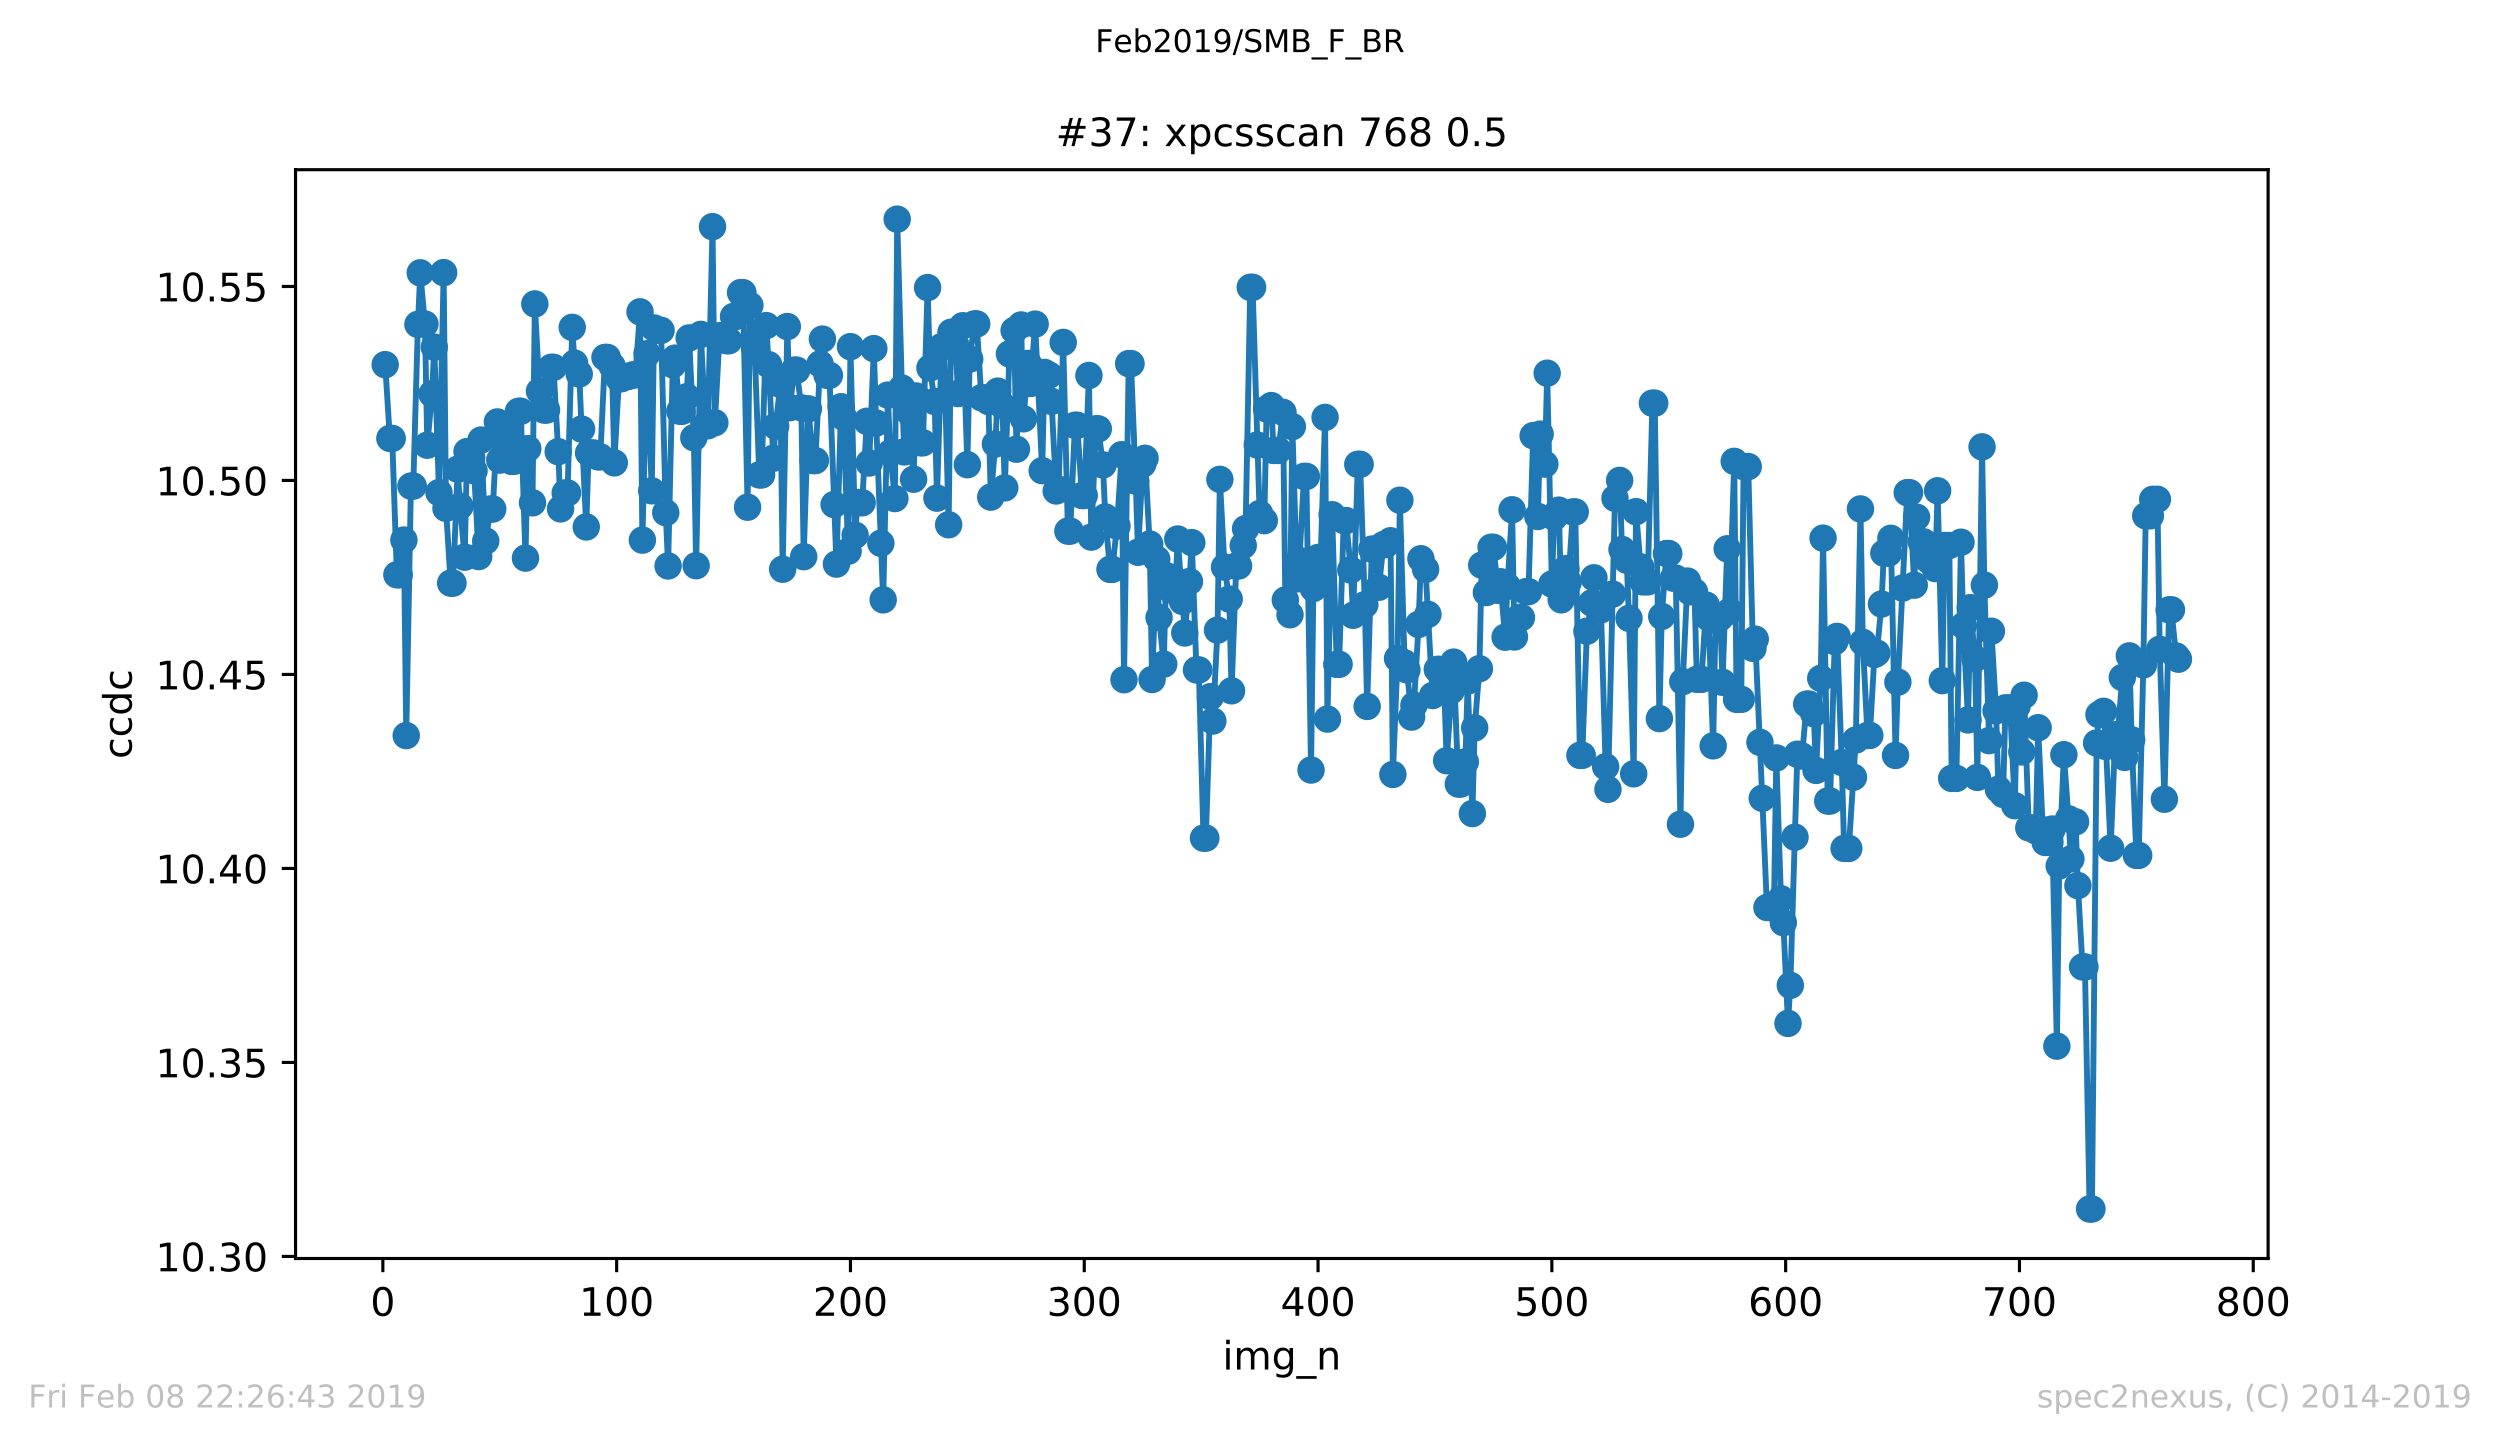 <?xml version="1.0" encoding="utf-8" standalone="no"?>
<!DOCTYPE svg PUBLIC "-//W3C//DTD SVG 1.1//EN"
  "http://www.w3.org/Graphics/SVG/1.1/DTD/svg11.dtd">
<!-- Created with matplotlib (https://matplotlib.org/) -->
<svg height="367.2pt" version="1.1" viewBox="0 0 636.48 367.2" width="636.48pt" xmlns="http://www.w3.org/2000/svg" xmlns:xlink="http://www.w3.org/1999/xlink">
 <defs>
  <style type="text/css">
*{stroke-linecap:butt;stroke-linejoin:round;white-space:pre;}
  </style>
 </defs>
 <g id="figure_1">
  <g id="patch_1">
   <path d="M 0 367.2 
L 636.48 367.2 
L 636.48 0 
L 0 0 
z
" style="fill:#ffffff;"/>
  </g>
  <g id="axes_1">
   <g id="patch_2">
    <path d="M 75.24 320.4 
L 577.44 320.4 
L 577.44 43.2 
L 75.24 43.2 
z
" style="fill:#ffffff;"/>
   </g>
   <g id="matplotlib.axis_1">
    <g id="xtick_1">
     <g id="line2d_1">
      <defs>
       <path d="M 0 0 
L 0 3.5 
" id="mc9998623db" style="stroke:#000000;stroke-width:0.8;"/>
      </defs>
      <g>
       <use style="stroke:#000000;stroke-width:0.8;" x="97.472" xlink:href="#mc9998623db" y="320.4"/>
      </g>
     </g>
     <g id="text_1">
      <!-- 0 -->
      <defs>
       <path d="M 31.781 66.406 
Q 24.172 66.406 20.328 58.906 
Q 16.5 51.422 16.5 36.375 
Q 16.5 21.391 20.328 13.891 
Q 24.172 6.391 31.781 6.391 
Q 39.453 6.391 43.281 13.891 
Q 47.125 21.391 47.125 36.375 
Q 47.125 51.422 43.281 58.906 
Q 39.453 66.406 31.781 66.406 
z
M 31.781 74.219 
Q 44.047 74.219 50.516 64.516 
Q 56.984 54.828 56.984 36.375 
Q 56.984 17.969 50.516 8.266 
Q 44.047 -1.422 31.781 -1.422 
Q 19.531 -1.422 13.062 8.266 
Q 6.594 17.969 6.594 36.375 
Q 6.594 54.828 13.062 64.516 
Q 19.531 74.219 31.781 74.219 
z
" id="DejaVuSans-48"/>
      </defs>
      <g transform="translate(94.291 334.998)scale(0.1 -0.1)">
       <use xlink:href="#DejaVuSans-48"/>
      </g>
     </g>
    </g>
    <g id="xtick_2">
     <g id="line2d_2">
      <g>
       <use style="stroke:#000000;stroke-width:0.8;" x="156.996" xlink:href="#mc9998623db" y="320.4"/>
      </g>
     </g>
     <g id="text_2">
      <!-- 100 -->
      <defs>
       <path d="M 12.406 8.297 
L 28.516 8.297 
L 28.516 63.922 
L 10.984 60.406 
L 10.984 69.391 
L 28.422 72.906 
L 38.281 72.906 
L 38.281 8.297 
L 54.391 8.297 
L 54.391 0 
L 12.406 0 
z
" id="DejaVuSans-49"/>
      </defs>
      <g transform="translate(147.452 334.998)scale(0.1 -0.1)">
       <use xlink:href="#DejaVuSans-49"/>
       <use x="63.623" xlink:href="#DejaVuSans-48"/>
       <use x="127.246" xlink:href="#DejaVuSans-48"/>
      </g>
     </g>
    </g>
    <g id="xtick_3">
     <g id="line2d_3">
      <g>
       <use style="stroke:#000000;stroke-width:0.8;" x="216.519" xlink:href="#mc9998623db" y="320.4"/>
      </g>
     </g>
     <g id="text_3">
      <!-- 200 -->
      <defs>
       <path d="M 19.188 8.297 
L 53.609 8.297 
L 53.609 0 
L 7.328 0 
L 7.328 8.297 
Q 12.938 14.109 22.625 23.891 
Q 32.328 33.688 34.812 36.531 
Q 39.547 41.844 41.422 45.531 
Q 43.312 49.219 43.312 52.781 
Q 43.312 58.594 39.234 62.25 
Q 35.156 65.922 28.609 65.922 
Q 23.969 65.922 18.812 64.312 
Q 13.672 62.703 7.812 59.422 
L 7.812 69.391 
Q 13.766 71.781 18.938 73 
Q 24.125 74.219 28.422 74.219 
Q 39.75 74.219 46.484 68.547 
Q 53.219 62.891 53.219 53.422 
Q 53.219 48.922 51.531 44.891 
Q 49.859 40.875 45.406 35.406 
Q 44.188 33.984 37.641 27.219 
Q 31.109 20.453 19.188 8.297 
z
" id="DejaVuSans-50"/>
      </defs>
      <g transform="translate(206.975 334.998)scale(0.1 -0.1)">
       <use xlink:href="#DejaVuSans-50"/>
       <use x="63.623" xlink:href="#DejaVuSans-48"/>
       <use x="127.246" xlink:href="#DejaVuSans-48"/>
      </g>
     </g>
    </g>
    <g id="xtick_4">
     <g id="line2d_4">
      <g>
       <use style="stroke:#000000;stroke-width:0.8;" x="276.043" xlink:href="#mc9998623db" y="320.4"/>
      </g>
     </g>
     <g id="text_4">
      <!-- 300 -->
      <defs>
       <path d="M 40.578 39.312 
Q 47.656 37.797 51.625 33 
Q 55.609 28.219 55.609 21.188 
Q 55.609 10.406 48.188 4.484 
Q 40.766 -1.422 27.094 -1.422 
Q 22.516 -1.422 17.656 -0.516 
Q 12.797 0.391 7.625 2.203 
L 7.625 11.719 
Q 11.719 9.328 16.594 8.109 
Q 21.484 6.891 26.812 6.891 
Q 36.078 6.891 40.938 10.547 
Q 45.797 14.203 45.797 21.188 
Q 45.797 27.641 41.281 31.266 
Q 36.766 34.906 28.719 34.906 
L 20.219 34.906 
L 20.219 43.016 
L 29.109 43.016 
Q 36.375 43.016 40.234 45.922 
Q 44.094 48.828 44.094 54.297 
Q 44.094 59.906 40.109 62.906 
Q 36.141 65.922 28.719 65.922 
Q 24.656 65.922 20.016 65.031 
Q 15.375 64.156 9.812 62.312 
L 9.812 71.094 
Q 15.438 72.656 20.344 73.438 
Q 25.25 74.219 29.594 74.219 
Q 40.828 74.219 47.359 69.109 
Q 53.906 64.016 53.906 55.328 
Q 53.906 49.266 50.438 45.094 
Q 46.969 40.922 40.578 39.312 
z
" id="DejaVuSans-51"/>
      </defs>
      <g transform="translate(266.499 334.998)scale(0.1 -0.1)">
       <use xlink:href="#DejaVuSans-51"/>
       <use x="63.623" xlink:href="#DejaVuSans-48"/>
       <use x="127.246" xlink:href="#DejaVuSans-48"/>
      </g>
     </g>
    </g>
    <g id="xtick_5">
     <g id="line2d_5">
      <g>
       <use style="stroke:#000000;stroke-width:0.8;" x="335.566" xlink:href="#mc9998623db" y="320.4"/>
      </g>
     </g>
     <g id="text_5">
      <!-- 400 -->
      <defs>
       <path d="M 37.797 64.312 
L 12.891 25.391 
L 37.797 25.391 
z
M 35.203 72.906 
L 47.609 72.906 
L 47.609 25.391 
L 58.016 25.391 
L 58.016 17.188 
L 47.609 17.188 
L 47.609 0 
L 37.797 0 
L 37.797 17.188 
L 4.891 17.188 
L 4.891 26.703 
z
" id="DejaVuSans-52"/>
      </defs>
      <g transform="translate(326.022 334.998)scale(0.1 -0.1)">
       <use xlink:href="#DejaVuSans-52"/>
       <use x="63.623" xlink:href="#DejaVuSans-48"/>
       <use x="127.246" xlink:href="#DejaVuSans-48"/>
      </g>
     </g>
    </g>
    <g id="xtick_6">
     <g id="line2d_6">
      <g>
       <use style="stroke:#000000;stroke-width:0.8;" x="395.09" xlink:href="#mc9998623db" y="320.4"/>
      </g>
     </g>
     <g id="text_6">
      <!-- 500 -->
      <defs>
       <path d="M 10.797 72.906 
L 49.516 72.906 
L 49.516 64.594 
L 19.828 64.594 
L 19.828 46.734 
Q 21.969 47.469 24.109 47.828 
Q 26.266 48.188 28.422 48.188 
Q 40.625 48.188 47.75 41.5 
Q 54.891 34.812 54.891 23.391 
Q 54.891 11.625 47.562 5.094 
Q 40.234 -1.422 26.906 -1.422 
Q 22.312 -1.422 17.547 -0.641 
Q 12.797 0.141 7.719 1.703 
L 7.719 11.625 
Q 12.109 9.234 16.797 8.062 
Q 21.484 6.891 26.703 6.891 
Q 35.156 6.891 40.078 11.328 
Q 45.016 15.766 45.016 23.391 
Q 45.016 31 40.078 35.438 
Q 35.156 39.891 26.703 39.891 
Q 22.75 39.891 18.812 39.016 
Q 14.891 38.141 10.797 36.281 
z
" id="DejaVuSans-53"/>
      </defs>
      <g transform="translate(385.546 334.998)scale(0.1 -0.1)">
       <use xlink:href="#DejaVuSans-53"/>
       <use x="63.623" xlink:href="#DejaVuSans-48"/>
       <use x="127.246" xlink:href="#DejaVuSans-48"/>
      </g>
     </g>
    </g>
    <g id="xtick_7">
     <g id="line2d_7">
      <g>
       <use style="stroke:#000000;stroke-width:0.8;" x="454.613" xlink:href="#mc9998623db" y="320.4"/>
      </g>
     </g>
     <g id="text_7">
      <!-- 600 -->
      <defs>
       <path d="M 33.016 40.375 
Q 26.375 40.375 22.484 35.828 
Q 18.609 31.297 18.609 23.391 
Q 18.609 15.531 22.484 10.953 
Q 26.375 6.391 33.016 6.391 
Q 39.656 6.391 43.531 10.953 
Q 47.406 15.531 47.406 23.391 
Q 47.406 31.297 43.531 35.828 
Q 39.656 40.375 33.016 40.375 
z
M 52.594 71.297 
L 52.594 62.312 
Q 48.875 64.062 45.094 64.984 
Q 41.312 65.922 37.594 65.922 
Q 27.828 65.922 22.672 59.328 
Q 17.531 52.734 16.797 39.406 
Q 19.672 43.656 24.016 45.922 
Q 28.375 48.188 33.594 48.188 
Q 44.578 48.188 50.953 41.516 
Q 57.328 34.859 57.328 23.391 
Q 57.328 12.156 50.688 5.359 
Q 44.047 -1.422 33.016 -1.422 
Q 20.359 -1.422 13.672 8.266 
Q 6.984 17.969 6.984 36.375 
Q 6.984 53.656 15.188 63.938 
Q 23.391 74.219 37.203 74.219 
Q 40.922 74.219 44.703 73.484 
Q 48.484 72.75 52.594 71.297 
z
" id="DejaVuSans-54"/>
      </defs>
      <g transform="translate(445.069 334.998)scale(0.1 -0.1)">
       <use xlink:href="#DejaVuSans-54"/>
       <use x="63.623" xlink:href="#DejaVuSans-48"/>
       <use x="127.246" xlink:href="#DejaVuSans-48"/>
      </g>
     </g>
    </g>
    <g id="xtick_8">
     <g id="line2d_8">
      <g>
       <use style="stroke:#000000;stroke-width:0.8;" x="514.137" xlink:href="#mc9998623db" y="320.4"/>
      </g>
     </g>
     <g id="text_8">
      <!-- 700 -->
      <defs>
       <path d="M 8.203 72.906 
L 55.078 72.906 
L 55.078 68.703 
L 28.609 0 
L 18.312 0 
L 43.219 64.594 
L 8.203 64.594 
z
" id="DejaVuSans-55"/>
      </defs>
      <g transform="translate(504.593 334.998)scale(0.1 -0.1)">
       <use xlink:href="#DejaVuSans-55"/>
       <use x="63.623" xlink:href="#DejaVuSans-48"/>
       <use x="127.246" xlink:href="#DejaVuSans-48"/>
      </g>
     </g>
    </g>
    <g id="xtick_9">
     <g id="line2d_9">
      <g>
       <use style="stroke:#000000;stroke-width:0.8;" x="573.66" xlink:href="#mc9998623db" y="320.4"/>
      </g>
     </g>
     <g id="text_9">
      <!-- 800 -->
      <defs>
       <path d="M 31.781 34.625 
Q 24.75 34.625 20.719 30.859 
Q 16.703 27.094 16.703 20.516 
Q 16.703 13.922 20.719 10.156 
Q 24.75 6.391 31.781 6.391 
Q 38.812 6.391 42.859 10.172 
Q 46.922 13.969 46.922 20.516 
Q 46.922 27.094 42.891 30.859 
Q 38.875 34.625 31.781 34.625 
z
M 21.922 38.812 
Q 15.578 40.375 12.031 44.719 
Q 8.5 49.078 8.5 55.328 
Q 8.5 64.062 14.719 69.141 
Q 20.953 74.219 31.781 74.219 
Q 42.672 74.219 48.875 69.141 
Q 55.078 64.062 55.078 55.328 
Q 55.078 49.078 51.531 44.719 
Q 48 40.375 41.703 38.812 
Q 48.828 37.156 52.797 32.312 
Q 56.781 27.484 56.781 20.516 
Q 56.781 9.906 50.312 4.234 
Q 43.844 -1.422 31.781 -1.422 
Q 19.734 -1.422 13.25 4.234 
Q 6.781 9.906 6.781 20.516 
Q 6.781 27.484 10.781 32.312 
Q 14.797 37.156 21.922 38.812 
z
M 18.312 54.391 
Q 18.312 48.734 21.844 45.562 
Q 25.391 42.391 31.781 42.391 
Q 38.141 42.391 41.719 45.562 
Q 45.312 48.734 45.312 54.391 
Q 45.312 60.062 41.719 63.234 
Q 38.141 66.406 31.781 66.406 
Q 25.391 66.406 21.844 63.234 
Q 18.312 60.062 18.312 54.391 
z
" id="DejaVuSans-56"/>
      </defs>
      <g transform="translate(564.117 334.998)scale(0.1 -0.1)">
       <use xlink:href="#DejaVuSans-56"/>
       <use x="63.623" xlink:href="#DejaVuSans-48"/>
       <use x="127.246" xlink:href="#DejaVuSans-48"/>
      </g>
     </g>
    </g>
    <g id="text_10">
     <!-- img_n -->
     <defs>
      <path d="M 9.422 54.688 
L 18.406 54.688 
L 18.406 0 
L 9.422 0 
z
M 9.422 75.984 
L 18.406 75.984 
L 18.406 64.594 
L 9.422 64.594 
z
" id="DejaVuSans-105"/>
      <path d="M 52 44.188 
Q 55.375 50.25 60.062 53.125 
Q 64.75 56 71.094 56 
Q 79.641 56 84.281 50.016 
Q 88.922 44.047 88.922 33.016 
L 88.922 0 
L 79.891 0 
L 79.891 32.719 
Q 79.891 40.578 77.094 44.375 
Q 74.312 48.188 68.609 48.188 
Q 61.625 48.188 57.562 43.547 
Q 53.516 38.922 53.516 30.906 
L 53.516 0 
L 44.484 0 
L 44.484 32.719 
Q 44.484 40.625 41.703 44.406 
Q 38.922 48.188 33.109 48.188 
Q 26.219 48.188 22.156 43.531 
Q 18.109 38.875 18.109 30.906 
L 18.109 0 
L 9.078 0 
L 9.078 54.688 
L 18.109 54.688 
L 18.109 46.188 
Q 21.188 51.219 25.484 53.609 
Q 29.781 56 35.688 56 
Q 41.656 56 45.828 52.969 
Q 50 49.953 52 44.188 
z
" id="DejaVuSans-109"/>
      <path d="M 45.406 27.984 
Q 45.406 37.75 41.375 43.109 
Q 37.359 48.484 30.078 48.484 
Q 22.859 48.484 18.828 43.109 
Q 14.797 37.75 14.797 27.984 
Q 14.797 18.266 18.828 12.891 
Q 22.859 7.516 30.078 7.516 
Q 37.359 7.516 41.375 12.891 
Q 45.406 18.266 45.406 27.984 
z
M 54.391 6.781 
Q 54.391 -7.172 48.188 -13.984 
Q 42 -20.797 29.203 -20.797 
Q 24.469 -20.797 20.266 -20.094 
Q 16.062 -19.391 12.109 -17.922 
L 12.109 -9.188 
Q 16.062 -11.328 19.922 -12.344 
Q 23.781 -13.375 27.781 -13.375 
Q 36.625 -13.375 41.016 -8.766 
Q 45.406 -4.156 45.406 5.172 
L 45.406 9.625 
Q 42.625 4.781 38.281 2.391 
Q 33.938 0 27.875 0 
Q 17.828 0 11.672 7.656 
Q 5.516 15.328 5.516 27.984 
Q 5.516 40.672 11.672 48.328 
Q 17.828 56 27.875 56 
Q 33.938 56 38.281 53.609 
Q 42.625 51.219 45.406 46.391 
L 45.406 54.688 
L 54.391 54.688 
z
" id="DejaVuSans-103"/>
      <path d="M 50.984 -16.609 
L 50.984 -23.578 
L -0.984 -23.578 
L -0.984 -16.609 
z
" id="DejaVuSans-95"/>
      <path d="M 54.891 33.016 
L 54.891 0 
L 45.906 0 
L 45.906 32.719 
Q 45.906 40.484 42.875 44.328 
Q 39.844 48.188 33.797 48.188 
Q 26.516 48.188 22.312 43.547 
Q 18.109 38.922 18.109 30.906 
L 18.109 0 
L 9.078 0 
L 9.078 54.688 
L 18.109 54.688 
L 18.109 46.188 
Q 21.344 51.125 25.703 53.562 
Q 30.078 56 35.797 56 
Q 45.219 56 50.047 50.172 
Q 54.891 44.344 54.891 33.016 
z
" id="DejaVuSans-110"/>
     </defs>
     <g transform="translate(311.238 348.677)scale(0.1 -0.1)">
      <use xlink:href="#DejaVuSans-105"/>
      <use x="27.783" xlink:href="#DejaVuSans-109"/>
      <use x="125.195" xlink:href="#DejaVuSans-103"/>
      <use x="188.672" xlink:href="#DejaVuSans-95"/>
      <use x="238.672" xlink:href="#DejaVuSans-110"/>
     </g>
    </g>
   </g>
   <g id="matplotlib.axis_2">
    <g id="ytick_1">
     <g id="line2d_10">
      <defs>
       <path d="M 0 0 
L -3.5 0 
" id="mef4c62e7bc" style="stroke:#000000;stroke-width:0.8;"/>
      </defs>
      <g>
       <use style="stroke:#000000;stroke-width:0.8;" x="75.24" xlink:href="#mef4c62e7bc" y="319.871"/>
      </g>
     </g>
     <g id="text_11">
      <!-- 10.30 -->
      <defs>
       <path d="M 10.688 12.406 
L 21 12.406 
L 21 0 
L 10.688 0 
z
" id="DejaVuSans-46"/>
      </defs>
      <g transform="translate(39.612 323.671)scale(0.1 -0.1)">
       <use xlink:href="#DejaVuSans-49"/>
       <use x="63.623" xlink:href="#DejaVuSans-48"/>
       <use x="127.246" xlink:href="#DejaVuSans-46"/>
       <use x="159.033" xlink:href="#DejaVuSans-51"/>
       <use x="222.656" xlink:href="#DejaVuSans-48"/>
      </g>
     </g>
    </g>
    <g id="ytick_2">
     <g id="line2d_11">
      <g>
       <use style="stroke:#000000;stroke-width:0.8;" x="75.24" xlink:href="#mef4c62e7bc" y="270.484"/>
      </g>
     </g>
     <g id="text_12">
      <!-- 10.35 -->
      <g transform="translate(39.612 274.283)scale(0.1 -0.1)">
       <use xlink:href="#DejaVuSans-49"/>
       <use x="63.623" xlink:href="#DejaVuSans-48"/>
       <use x="127.246" xlink:href="#DejaVuSans-46"/>
       <use x="159.033" xlink:href="#DejaVuSans-51"/>
       <use x="222.656" xlink:href="#DejaVuSans-53"/>
      </g>
     </g>
    </g>
    <g id="ytick_3">
     <g id="line2d_12">
      <g>
       <use style="stroke:#000000;stroke-width:0.8;" x="75.24" xlink:href="#mef4c62e7bc" y="221.096"/>
      </g>
     </g>
     <g id="text_13">
      <!-- 10.40 -->
      <g transform="translate(39.612 224.895)scale(0.1 -0.1)">
       <use xlink:href="#DejaVuSans-49"/>
       <use x="63.623" xlink:href="#DejaVuSans-48"/>
       <use x="127.246" xlink:href="#DejaVuSans-46"/>
       <use x="159.033" xlink:href="#DejaVuSans-52"/>
       <use x="222.656" xlink:href="#DejaVuSans-48"/>
      </g>
     </g>
    </g>
    <g id="ytick_4">
     <g id="line2d_13">
      <g>
       <use style="stroke:#000000;stroke-width:0.8;" x="75.24" xlink:href="#mef4c62e7bc" y="171.708"/>
      </g>
     </g>
     <g id="text_14">
      <!-- 10.45 -->
      <g transform="translate(39.612 175.507)scale(0.1 -0.1)">
       <use xlink:href="#DejaVuSans-49"/>
       <use x="63.623" xlink:href="#DejaVuSans-48"/>
       <use x="127.246" xlink:href="#DejaVuSans-46"/>
       <use x="159.033" xlink:href="#DejaVuSans-52"/>
       <use x="222.656" xlink:href="#DejaVuSans-53"/>
      </g>
     </g>
    </g>
    <g id="ytick_5">
     <g id="line2d_14">
      <g>
       <use style="stroke:#000000;stroke-width:0.8;" x="75.24" xlink:href="#mef4c62e7bc" y="122.32"/>
      </g>
     </g>
     <g id="text_15">
      <!-- 10.50 -->
      <g transform="translate(39.612 126.12)scale(0.1 -0.1)">
       <use xlink:href="#DejaVuSans-49"/>
       <use x="63.623" xlink:href="#DejaVuSans-48"/>
       <use x="127.246" xlink:href="#DejaVuSans-46"/>
       <use x="159.033" xlink:href="#DejaVuSans-53"/>
       <use x="222.656" xlink:href="#DejaVuSans-48"/>
      </g>
     </g>
    </g>
    <g id="ytick_6">
     <g id="line2d_15">
      <g>
       <use style="stroke:#000000;stroke-width:0.8;" x="75.24" xlink:href="#mef4c62e7bc" y="72.933"/>
      </g>
     </g>
     <g id="text_16">
      <!-- 10.55 -->
      <g transform="translate(39.612 76.732)scale(0.1 -0.1)">
       <use xlink:href="#DejaVuSans-49"/>
       <use x="63.623" xlink:href="#DejaVuSans-48"/>
       <use x="127.246" xlink:href="#DejaVuSans-46"/>
       <use x="159.033" xlink:href="#DejaVuSans-53"/>
       <use x="222.656" xlink:href="#DejaVuSans-53"/>
      </g>
     </g>
    </g>
    <g id="text_17">
     <!-- ccdc -->
     <defs>
      <path d="M 48.781 52.594 
L 48.781 44.188 
Q 44.969 46.297 41.141 47.344 
Q 37.312 48.391 33.406 48.391 
Q 24.656 48.391 19.812 42.844 
Q 14.984 37.312 14.984 27.297 
Q 14.984 17.281 19.812 11.734 
Q 24.656 6.203 33.406 6.203 
Q 37.312 6.203 41.141 7.25 
Q 44.969 8.297 48.781 10.406 
L 48.781 2.094 
Q 45.016 0.344 40.984 -0.531 
Q 36.969 -1.422 32.422 -1.422 
Q 20.062 -1.422 12.781 6.344 
Q 5.516 14.109 5.516 27.297 
Q 5.516 40.672 12.859 48.328 
Q 20.219 56 33.016 56 
Q 37.156 56 41.109 55.141 
Q 45.062 54.297 48.781 52.594 
z
" id="DejaVuSans-99"/>
      <path d="M 45.406 46.391 
L 45.406 75.984 
L 54.391 75.984 
L 54.391 0 
L 45.406 0 
L 45.406 8.203 
Q 42.578 3.328 38.25 0.953 
Q 33.938 -1.422 27.875 -1.422 
Q 17.969 -1.422 11.734 6.484 
Q 5.516 14.406 5.516 27.297 
Q 5.516 40.188 11.734 48.094 
Q 17.969 56 27.875 56 
Q 33.938 56 38.25 53.625 
Q 42.578 51.266 45.406 46.391 
z
M 14.797 27.297 
Q 14.797 17.391 18.875 11.75 
Q 22.953 6.109 30.078 6.109 
Q 37.203 6.109 41.297 11.75 
Q 45.406 17.391 45.406 27.297 
Q 45.406 37.203 41.297 42.844 
Q 37.203 48.484 30.078 48.484 
Q 22.953 48.484 18.875 42.844 
Q 14.797 37.203 14.797 27.297 
z
" id="DejaVuSans-100"/>
     </defs>
     <g transform="translate(33.532 193.222)rotate(-90)scale(0.1 -0.1)">
      <use xlink:href="#DejaVuSans-99"/>
      <use x="54.98" xlink:href="#DejaVuSans-99"/>
      <use x="109.961" xlink:href="#DejaVuSans-100"/>
      <use x="173.438" xlink:href="#DejaVuSans-99"/>
     </g>
    </g>
   </g>
   <g id="line2d_16">
    <path clip-path="url(#p1d87ca12da)" d="M 98.067 92.84 
L 99.258 111.616 
L 99.853 111.616 
L 101.043 146.329 
L 101.639 146.329 
L 102.829 137.496 
L 103.424 187.274 
L 104.615 123.747 
L 105.21 123.747 
L 106.401 82.582 
L 106.996 69.463 
L 108.186 82.495 
L 108.782 113.346 
L 109.972 100.297 
L 110.567 88.384 
L 111.758 125.407 
L 112.948 69.41 
L 113.543 129.415 
L 114.734 148.465 
L 115.329 148.465 
L 116.52 119.449 
L 117.115 128.858 
L 118.305 141.851 
L 118.901 114.977 
L 120.091 116.456 
L 120.686 119.85 
L 121.877 141.694 
L 122.472 112.033 
L 123.662 137.735 
L 124.853 129.593 
L 125.448 129.593 
L 126.639 107.421 
L 127.234 117.147 
L 128.424 115.442 
L 129.02 110.042 
L 130.21 117.46 
L 130.805 117.46 
L 131.996 104.711 
L 132.591 104.711 
L 133.781 142.09 
L 134.377 114.221 
L 135.567 128.014 
L 136.162 77.375 
L 137.353 99.583 
L 138.543 104.395 
L 139.139 104.395 
L 140.329 93.526 
L 140.924 93.526 
L 142.115 114.993 
L 142.71 129.551 
L 143.9 125.504 
L 144.496 125.504 
L 145.686 83.347 
L 146.281 92.443 
L 147.472 95.208 
L 148.067 109.236 
L 149.258 134.157 
L 149.853 115.3 
L 151.043 115.3 
L 152.234 116.305 
L 152.829 116.305 
L 154.019 90.999 
L 154.615 90.999 
L 155.805 93.106 
L 156.4 117.837 
L 157.591 96.428 
L 158.186 96.428 
L 159.377 95.849 
L 159.972 95.849 
L 161.162 95.438 
L 161.757 95.438 
L 162.948 79.399 
L 163.543 137.508 
L 164.734 90.054 
L 165.924 124.96 
L 166.519 83.497 
L 167.71 84.107 
L 168.305 84.107 
L 169.496 130.525 
L 170.091 144.089 
L 171.281 92.86 
L 171.876 91.171 
L 173.067 104.695 
L 173.662 104.695 
L 174.853 101.009 
L 175.448 86.03 
L 176.638 111.435 
L 177.234 144.025 
L 178.424 85.137 
L 179.615 108.383 
L 180.21 108.383 
L 181.4 57.707 
L 181.995 107.622 
L 183.186 85.472 
L 183.781 85.472 
L 184.972 86.745 
L 185.567 86.745 
L 186.757 80.56 
L 187.353 80.56 
L 188.543 74.503 
L 189.138 74.503 
L 190.329 129.129 
L 190.924 77.745 
L 192.114 88.749 
L 193.305 120.906 
L 193.9 120.906 
L 195.091 82.901 
L 195.686 92.837 
L 196.876 116.673 
L 197.472 108.49 
L 198.662 97.868 
L 199.257 144.916 
L 200.448 83.138 
L 201.043 103.793 
L 202.233 94.237 
L 202.829 94.237 
L 204.019 103.829 
L 204.614 141.721 
L 205.805 104.076 
L 206.995 117.258 
L 207.591 117.258 
L 208.781 92.638 
L 209.376 86.337 
L 210.567 95.561 
L 211.162 95.561 
L 212.948 143.613 
L 214.138 103.551 
L 214.733 106.228 
L 215.924 140.342 
L 216.519 88.253 
L 217.71 136.258 
L 218.305 127.997 
L 219.495 127.997 
L 220.686 107.261 
L 221.281 117.878 
L 222.471 88.757 
L 223.067 107.702 
L 224.852 152.71 
L 226.043 100.592 
L 226.638 115.333 
L 227.829 126.932 
L 228.424 55.8 
L 229.614 98.785 
L 230.21 115.054 
L 231.4 104.876 
L 232.59 122.004 
L 233.186 100.81 
L 234.376 112.727 
L 234.971 112.727 
L 236.162 73.221 
L 236.757 93.682 
L 237.948 102.222 
L 238.543 126.821 
L 239.733 88.232 
L 240.329 88.232 
L 241.519 133.598 
L 242.114 84.594 
L 243.305 87.816 
L 243.9 100.194 
L 245.09 82.933 
L 246.281 118.305 
L 246.876 91.42 
L 248.067 82.473 
L 248.662 82.473 
L 249.852 101.261 
L 250.448 101.261 
L 251.638 102.216 
L 252.233 126.564 
L 253.424 113.046 
L 254.019 99.583 
L 255.209 103.226 
L 255.805 124.213 
L 256.995 90.098 
L 258.186 84.145 
L 258.781 114.363 
L 259.971 82.736 
L 260.567 106.629 
L 261.757 92.523 
L 262.352 97.626 
L 263.543 82.516 
L 265.328 119.828 
L 265.924 94.823 
L 267.114 95.504 
L 267.709 102.19 
L 268.9 124.997 
L 269.495 124.54 
L 270.686 87.177 
L 271.876 135.216 
L 272.471 135.216 
L 273.662 108.277 
L 274.257 108.277 
L 275.447 126.154 
L 276.043 126.154 
L 277.233 95.602 
L 277.828 136.747 
L 279.019 109.184 
L 279.614 109.184 
L 280.805 118.37 
L 281.4 131.605 
L 282.59 144.951 
L 283.185 144.951 
L 284.376 133.921 
L 285.566 115.766 
L 286.162 173.05 
L 287.352 92.578 
L 287.947 92.578 
L 289.138 122.474 
L 289.733 140.604 
L 290.924 118.168 
L 291.519 116.676 
L 292.709 138.511 
L 293.304 173 
L 294.495 142.367 
L 295.09 157.221 
L 296.281 169.081 
L 296.876 146.529 
L 298.066 150.172 
L 299.257 148.735 
L 299.852 137.235 
L 301.638 161.147 
L 302.828 148.05 
L 303.423 138.151 
L 304.614 170.555 
L 305.209 170.555 
L 306.4 213.381 
L 306.995 213.381 
L 308.185 177.366 
L 308.781 183.565 
L 309.971 160.431 
L 310.566 122.043 
L 311.757 144.381 
L 312.947 152.51 
L 313.542 175.871 
L 314.733 144.089 
L 315.328 144.089 
L 316.519 138.868 
L 317.114 134.586 
L 318.304 73.158 
L 318.9 73.158 
L 320.685 130.765 
L 321.876 132.55 
L 322.471 104.107 
L 323.661 103.258 
L 324.257 114.682 
L 325.447 114.682 
L 326.638 104.981 
L 327.233 152.751 
L 328.423 156.505 
L 329.019 108.605 
L 330.209 147.377 
L 330.804 142.678 
L 331.995 121.293 
L 332.59 121.293 
L 333.78 196.042 
L 334.376 149.826 
L 335.566 141.94 
L 336.161 144.139 
L 337.352 106.273 
L 337.947 183.071 
L 339.138 131.043 
L 340.328 169.128 
L 340.923 169.128 
L 342.114 132.533 
L 342.709 132.533 
L 343.899 145.111 
L 344.495 156.648 
L 345.685 118.217 
L 346.28 118.217 
L 347.471 153.951 
L 348.066 179.851 
L 349.257 139.809 
L 349.852 139.809 
L 351.042 149.513 
L 352.233 138.641 
L 352.828 138.641 
L 354.018 137.675 
L 354.614 197.173 
L 355.804 167.652 
L 356.399 127.35 
L 357.59 168.785 
L 358.185 170.544 
L 359.376 182.566 
L 359.971 179.545 
L 361.161 158.98 
L 361.756 142.257 
L 362.947 144.946 
L 363.542 156.413 
L 364.733 177.075 
L 365.923 170.421 
L 366.518 170.421 
L 367.709 175.86 
L 368.304 193.671 
L 370.09 168.571 
L 371.28 199.616 
L 371.875 199.616 
L 373.066 193.979 
L 373.661 173.402 
L 374.852 207.127 
L 375.447 185.317 
L 376.637 170.239 
L 377.233 143.879 
L 378.423 150.854 
L 379.614 139.343 
L 380.209 139.343 
L 381.399 150.288 
L 381.994 148.109 
L 383.185 162.226 
L 383.78 149.293 
L 384.971 129.783 
L 385.566 162.164 
L 386.756 157.238 
L 387.352 157.238 
L 388.542 150.623 
L 389.137 150.623 
L 390.328 110.921 
L 391.518 131.485 
L 392.113 110.526 
L 393.304 118.16 
L 393.899 95.015 
L 395.09 148.701 
L 395.685 131.703 
L 396.875 129.883 
L 397.471 152.706 
L 398.661 144.793 
L 399.256 148.227 
L 400.447 130.338 
L 401.042 130.338 
L 402.232 192.307 
L 402.828 192.307 
L 404.018 160.703 
L 405.209 153.51 
L 405.804 147.108 
L 406.994 155.259 
L 407.59 155.259 
L 408.78 195.196 
L 409.375 200.957 
L 411.161 126.857 
L 412.351 122.306 
L 412.947 139.882 
L 414.137 142.622 
L 414.732 157.423 
L 415.923 197.003 
L 416.518 130.269 
L 417.709 144.331 
L 418.304 148.139 
L 419.494 148.139 
L 420.685 102.649 
L 421.28 102.649 
L 422.47 182.953 
L 423.066 156.937 
L 424.256 140.924 
L 424.851 140.924 
L 426.042 147.196 
L 426.637 147.196 
L 427.828 209.839 
L 428.423 173.541 
L 429.613 147.934 
L 430.209 150.653 
L 431.399 150.653 
L 431.994 172.949 
L 433.185 172.949 
L 434.375 154.054 
L 434.97 157.283 
L 436.161 189.884 
L 436.756 157.904 
L 437.947 157.26 
L 438.542 173.695 
L 439.732 139.72 
L 440.328 155.636 
L 441.518 117.453 
L 442.113 178.048 
L 443.304 178.048 
L 443.899 118.781 
L 445.089 118.781 
L 446.28 165.057 
L 446.875 162.723 
L 448.661 203.23 
L 449.851 231.037 
L 450.447 231.037 
L 451.637 230.391 
L 452.232 192.964 
L 453.423 228.811 
L 454.018 234.902 
L 455.208 260.545 
L 455.804 250.86 
L 457.589 192.018 
L 458.78 192.497 
L 459.97 179.262 
L 460.566 179.262 
L 461.756 181.699 
L 462.351 196.137 
L 463.542 172.713 
L 464.137 137.012 
L 465.327 203.93 
L 465.923 203.93 
L 467.113 163.342 
L 467.708 162.021 
L 468.899 194.104 
L 469.494 216.001 
L 470.685 216.001 
L 472.47 188.408 
L 473.661 129.573 
L 474.256 163.528 
L 475.446 187.239 
L 476.042 187.239 
L 477.232 166.629 
L 477.827 166.272 
L 479.018 153.783 
L 479.613 140.832 
L 480.804 140.832 
L 481.399 137.053 
L 482.589 192.329 
L 483.184 173.663 
L 485.565 125.427 
L 486.161 125.427 
L 487.351 148.98 
L 487.946 131.676 
L 489.137 137.945 
L 489.732 137.945 
L 490.923 142.571 
L 491.518 142.571 
L 492.708 144.759 
L 493.303 124.947 
L 494.494 173.282 
L 495.089 138.879 
L 496.28 138.879 
L 496.875 198.178 
L 498.065 198.178 
L 499.256 138.047 
L 499.851 159.292 
L 501.042 183.289 
L 501.637 154.702 
L 502.827 167.699 
L 503.422 197.915 
L 504.613 113.766 
L 505.208 148.96 
L 506.399 188.559 
L 506.994 160.708 
L 508.184 180.959 
L 508.78 200.945 
L 509.97 202.246 
L 510.565 180.212 
L 511.756 180.212 
L 512.946 205.118 
L 513.541 179.736 
L 514.732 191.433 
L 515.327 177.002 
L 516.518 210.767 
L 517.113 210.767 
L 518.303 211.509 
L 518.899 185.273 
L 520.089 211.273 
L 520.684 214.481 
L 521.875 214.481 
L 522.47 211.067 
L 523.66 266.338 
L 524.256 220.461 
L 525.446 192.145 
L 526.637 208.468 
L 527.232 218.678 
L 528.422 209.233 
L 529.018 225.466 
L 530.208 246.17 
L 530.803 246.17 
L 531.994 307.8 
L 532.589 307.8 
L 533.779 189.163 
L 534.375 181.934 
L 535.565 181.104 
L 536.16 190.079 
L 537.351 215.953 
L 538.541 187.073 
L 539.137 187.073 
L 540.327 172.483 
L 540.922 192.824 
L 542.113 166.983 
L 542.708 188.362 
L 543.898 217.773 
L 544.494 217.773 
L 545.684 169.283 
L 546.279 131.314 
L 547.47 131.314 
L 548.065 127.125 
L 549.256 127.125 
L 549.851 165.308 
L 551.041 203.482 
L 552.232 155.261 
L 552.827 155.261 
L 554.017 167.018 
L 554.613 167.823 
L 554.613 167.823 
" style="fill:none;stroke:#1f77b4;stroke-linecap:square;stroke-width:1.5;"/>
    <defs>
     <path d="M 0 3 
C 0.796 3 1.559 2.684 2.121 2.121 
C 2.684 1.559 3 0.796 3 0 
C 3 -0.796 2.684 -1.559 2.121 -2.121 
C 1.559 -2.684 0.796 -3 0 -3 
C -0.796 -3 -1.559 -2.684 -2.121 -2.121 
C -2.684 -1.559 -3 -0.796 -3 0 
C -3 0.796 -2.684 1.559 -2.121 2.121 
C -1.559 2.684 -0.796 3 0 3 
z
" id="m94b339281c" style="stroke:#1f77b4;"/>
    </defs>
    <g clip-path="url(#p1d87ca12da)">
     <use style="fill:#1f77b4;stroke:#1f77b4;" x="98.067" xlink:href="#m94b339281c" y="92.84"/>
     <use style="fill:#1f77b4;stroke:#1f77b4;" x="99.258" xlink:href="#m94b339281c" y="111.616"/>
     <use style="fill:#1f77b4;stroke:#1f77b4;" x="99.853" xlink:href="#m94b339281c" y="111.616"/>
     <use style="fill:#1f77b4;stroke:#1f77b4;" x="101.043" xlink:href="#m94b339281c" y="146.329"/>
     <use style="fill:#1f77b4;stroke:#1f77b4;" x="101.639" xlink:href="#m94b339281c" y="146.329"/>
     <use style="fill:#1f77b4;stroke:#1f77b4;" x="102.829" xlink:href="#m94b339281c" y="137.496"/>
     <use style="fill:#1f77b4;stroke:#1f77b4;" x="103.424" xlink:href="#m94b339281c" y="187.274"/>
     <use style="fill:#1f77b4;stroke:#1f77b4;" x="104.615" xlink:href="#m94b339281c" y="123.747"/>
     <use style="fill:#1f77b4;stroke:#1f77b4;" x="105.21" xlink:href="#m94b339281c" y="123.747"/>
     <use style="fill:#1f77b4;stroke:#1f77b4;" x="106.401" xlink:href="#m94b339281c" y="82.582"/>
     <use style="fill:#1f77b4;stroke:#1f77b4;" x="106.996" xlink:href="#m94b339281c" y="69.463"/>
     <use style="fill:#1f77b4;stroke:#1f77b4;" x="108.186" xlink:href="#m94b339281c" y="82.495"/>
     <use style="fill:#1f77b4;stroke:#1f77b4;" x="108.782" xlink:href="#m94b339281c" y="113.346"/>
     <use style="fill:#1f77b4;stroke:#1f77b4;" x="109.972" xlink:href="#m94b339281c" y="100.297"/>
     <use style="fill:#1f77b4;stroke:#1f77b4;" x="110.567" xlink:href="#m94b339281c" y="88.384"/>
     <use style="fill:#1f77b4;stroke:#1f77b4;" x="111.758" xlink:href="#m94b339281c" y="125.407"/>
     <use style="fill:#1f77b4;stroke:#1f77b4;" x="112.948" xlink:href="#m94b339281c" y="69.41"/>
     <use style="fill:#1f77b4;stroke:#1f77b4;" x="113.543" xlink:href="#m94b339281c" y="129.415"/>
     <use style="fill:#1f77b4;stroke:#1f77b4;" x="114.734" xlink:href="#m94b339281c" y="148.465"/>
     <use style="fill:#1f77b4;stroke:#1f77b4;" x="115.329" xlink:href="#m94b339281c" y="148.465"/>
     <use style="fill:#1f77b4;stroke:#1f77b4;" x="116.52" xlink:href="#m94b339281c" y="119.449"/>
     <use style="fill:#1f77b4;stroke:#1f77b4;" x="117.115" xlink:href="#m94b339281c" y="128.858"/>
     <use style="fill:#1f77b4;stroke:#1f77b4;" x="118.305" xlink:href="#m94b339281c" y="141.851"/>
     <use style="fill:#1f77b4;stroke:#1f77b4;" x="118.901" xlink:href="#m94b339281c" y="114.977"/>
     <use style="fill:#1f77b4;stroke:#1f77b4;" x="120.091" xlink:href="#m94b339281c" y="116.456"/>
     <use style="fill:#1f77b4;stroke:#1f77b4;" x="120.686" xlink:href="#m94b339281c" y="119.85"/>
     <use style="fill:#1f77b4;stroke:#1f77b4;" x="121.877" xlink:href="#m94b339281c" y="141.694"/>
     <use style="fill:#1f77b4;stroke:#1f77b4;" x="122.472" xlink:href="#m94b339281c" y="112.033"/>
     <use style="fill:#1f77b4;stroke:#1f77b4;" x="123.662" xlink:href="#m94b339281c" y="137.735"/>
     <use style="fill:#1f77b4;stroke:#1f77b4;" x="124.853" xlink:href="#m94b339281c" y="129.593"/>
     <use style="fill:#1f77b4;stroke:#1f77b4;" x="125.448" xlink:href="#m94b339281c" y="129.593"/>
     <use style="fill:#1f77b4;stroke:#1f77b4;" x="126.639" xlink:href="#m94b339281c" y="107.421"/>
     <use style="fill:#1f77b4;stroke:#1f77b4;" x="127.234" xlink:href="#m94b339281c" y="117.147"/>
     <use style="fill:#1f77b4;stroke:#1f77b4;" x="128.424" xlink:href="#m94b339281c" y="115.442"/>
     <use style="fill:#1f77b4;stroke:#1f77b4;" x="129.02" xlink:href="#m94b339281c" y="110.042"/>
     <use style="fill:#1f77b4;stroke:#1f77b4;" x="130.21" xlink:href="#m94b339281c" y="117.46"/>
     <use style="fill:#1f77b4;stroke:#1f77b4;" x="130.805" xlink:href="#m94b339281c" y="117.46"/>
     <use style="fill:#1f77b4;stroke:#1f77b4;" x="131.996" xlink:href="#m94b339281c" y="104.711"/>
     <use style="fill:#1f77b4;stroke:#1f77b4;" x="132.591" xlink:href="#m94b339281c" y="104.711"/>
     <use style="fill:#1f77b4;stroke:#1f77b4;" x="133.781" xlink:href="#m94b339281c" y="142.09"/>
     <use style="fill:#1f77b4;stroke:#1f77b4;" x="134.377" xlink:href="#m94b339281c" y="114.221"/>
     <use style="fill:#1f77b4;stroke:#1f77b4;" x="135.567" xlink:href="#m94b339281c" y="128.014"/>
     <use style="fill:#1f77b4;stroke:#1f77b4;" x="136.162" xlink:href="#m94b339281c" y="77.375"/>
     <use style="fill:#1f77b4;stroke:#1f77b4;" x="137.353" xlink:href="#m94b339281c" y="99.583"/>
     <use style="fill:#1f77b4;stroke:#1f77b4;" x="138.543" xlink:href="#m94b339281c" y="104.395"/>
     <use style="fill:#1f77b4;stroke:#1f77b4;" x="139.139" xlink:href="#m94b339281c" y="104.395"/>
     <use style="fill:#1f77b4;stroke:#1f77b4;" x="140.329" xlink:href="#m94b339281c" y="93.526"/>
     <use style="fill:#1f77b4;stroke:#1f77b4;" x="140.924" xlink:href="#m94b339281c" y="93.526"/>
     <use style="fill:#1f77b4;stroke:#1f77b4;" x="142.115" xlink:href="#m94b339281c" y="114.993"/>
     <use style="fill:#1f77b4;stroke:#1f77b4;" x="142.71" xlink:href="#m94b339281c" y="129.551"/>
     <use style="fill:#1f77b4;stroke:#1f77b4;" x="143.9" xlink:href="#m94b339281c" y="125.504"/>
     <use style="fill:#1f77b4;stroke:#1f77b4;" x="144.496" xlink:href="#m94b339281c" y="125.504"/>
     <use style="fill:#1f77b4;stroke:#1f77b4;" x="145.686" xlink:href="#m94b339281c" y="83.347"/>
     <use style="fill:#1f77b4;stroke:#1f77b4;" x="146.281" xlink:href="#m94b339281c" y="92.443"/>
     <use style="fill:#1f77b4;stroke:#1f77b4;" x="147.472" xlink:href="#m94b339281c" y="95.208"/>
     <use style="fill:#1f77b4;stroke:#1f77b4;" x="148.067" xlink:href="#m94b339281c" y="109.236"/>
     <use style="fill:#1f77b4;stroke:#1f77b4;" x="149.258" xlink:href="#m94b339281c" y="134.157"/>
     <use style="fill:#1f77b4;stroke:#1f77b4;" x="149.853" xlink:href="#m94b339281c" y="115.3"/>
     <use style="fill:#1f77b4;stroke:#1f77b4;" x="151.043" xlink:href="#m94b339281c" y="115.3"/>
     <use style="fill:#1f77b4;stroke:#1f77b4;" x="152.234" xlink:href="#m94b339281c" y="116.305"/>
     <use style="fill:#1f77b4;stroke:#1f77b4;" x="152.829" xlink:href="#m94b339281c" y="116.305"/>
     <use style="fill:#1f77b4;stroke:#1f77b4;" x="154.019" xlink:href="#m94b339281c" y="90.999"/>
     <use style="fill:#1f77b4;stroke:#1f77b4;" x="154.615" xlink:href="#m94b339281c" y="90.999"/>
     <use style="fill:#1f77b4;stroke:#1f77b4;" x="155.805" xlink:href="#m94b339281c" y="93.106"/>
     <use style="fill:#1f77b4;stroke:#1f77b4;" x="156.4" xlink:href="#m94b339281c" y="117.837"/>
     <use style="fill:#1f77b4;stroke:#1f77b4;" x="157.591" xlink:href="#m94b339281c" y="96.428"/>
     <use style="fill:#1f77b4;stroke:#1f77b4;" x="158.186" xlink:href="#m94b339281c" y="96.428"/>
     <use style="fill:#1f77b4;stroke:#1f77b4;" x="159.377" xlink:href="#m94b339281c" y="95.849"/>
     <use style="fill:#1f77b4;stroke:#1f77b4;" x="159.972" xlink:href="#m94b339281c" y="95.849"/>
     <use style="fill:#1f77b4;stroke:#1f77b4;" x="161.162" xlink:href="#m94b339281c" y="95.438"/>
     <use style="fill:#1f77b4;stroke:#1f77b4;" x="161.757" xlink:href="#m94b339281c" y="95.438"/>
     <use style="fill:#1f77b4;stroke:#1f77b4;" x="162.948" xlink:href="#m94b339281c" y="79.399"/>
     <use style="fill:#1f77b4;stroke:#1f77b4;" x="163.543" xlink:href="#m94b339281c" y="137.508"/>
     <use style="fill:#1f77b4;stroke:#1f77b4;" x="164.734" xlink:href="#m94b339281c" y="90.054"/>
     <use style="fill:#1f77b4;stroke:#1f77b4;" x="165.924" xlink:href="#m94b339281c" y="124.96"/>
     <use style="fill:#1f77b4;stroke:#1f77b4;" x="166.519" xlink:href="#m94b339281c" y="83.497"/>
     <use style="fill:#1f77b4;stroke:#1f77b4;" x="167.71" xlink:href="#m94b339281c" y="84.107"/>
     <use style="fill:#1f77b4;stroke:#1f77b4;" x="168.305" xlink:href="#m94b339281c" y="84.107"/>
     <use style="fill:#1f77b4;stroke:#1f77b4;" x="169.496" xlink:href="#m94b339281c" y="130.525"/>
     <use style="fill:#1f77b4;stroke:#1f77b4;" x="170.091" xlink:href="#m94b339281c" y="144.089"/>
     <use style="fill:#1f77b4;stroke:#1f77b4;" x="171.281" xlink:href="#m94b339281c" y="92.86"/>
     <use style="fill:#1f77b4;stroke:#1f77b4;" x="171.876" xlink:href="#m94b339281c" y="91.171"/>
     <use style="fill:#1f77b4;stroke:#1f77b4;" x="173.067" xlink:href="#m94b339281c" y="104.695"/>
     <use style="fill:#1f77b4;stroke:#1f77b4;" x="173.662" xlink:href="#m94b339281c" y="104.695"/>
     <use style="fill:#1f77b4;stroke:#1f77b4;" x="174.853" xlink:href="#m94b339281c" y="101.009"/>
     <use style="fill:#1f77b4;stroke:#1f77b4;" x="175.448" xlink:href="#m94b339281c" y="86.03"/>
     <use style="fill:#1f77b4;stroke:#1f77b4;" x="176.638" xlink:href="#m94b339281c" y="111.435"/>
     <use style="fill:#1f77b4;stroke:#1f77b4;" x="177.234" xlink:href="#m94b339281c" y="144.025"/>
     <use style="fill:#1f77b4;stroke:#1f77b4;" x="178.424" xlink:href="#m94b339281c" y="85.137"/>
     <use style="fill:#1f77b4;stroke:#1f77b4;" x="179.615" xlink:href="#m94b339281c" y="108.383"/>
     <use style="fill:#1f77b4;stroke:#1f77b4;" x="180.21" xlink:href="#m94b339281c" y="108.383"/>
     <use style="fill:#1f77b4;stroke:#1f77b4;" x="181.4" xlink:href="#m94b339281c" y="57.707"/>
     <use style="fill:#1f77b4;stroke:#1f77b4;" x="181.995" xlink:href="#m94b339281c" y="107.622"/>
     <use style="fill:#1f77b4;stroke:#1f77b4;" x="183.186" xlink:href="#m94b339281c" y="85.472"/>
     <use style="fill:#1f77b4;stroke:#1f77b4;" x="183.781" xlink:href="#m94b339281c" y="85.472"/>
     <use style="fill:#1f77b4;stroke:#1f77b4;" x="184.972" xlink:href="#m94b339281c" y="86.745"/>
     <use style="fill:#1f77b4;stroke:#1f77b4;" x="185.567" xlink:href="#m94b339281c" y="86.745"/>
     <use style="fill:#1f77b4;stroke:#1f77b4;" x="186.757" xlink:href="#m94b339281c" y="80.56"/>
     <use style="fill:#1f77b4;stroke:#1f77b4;" x="187.353" xlink:href="#m94b339281c" y="80.56"/>
     <use style="fill:#1f77b4;stroke:#1f77b4;" x="188.543" xlink:href="#m94b339281c" y="74.503"/>
     <use style="fill:#1f77b4;stroke:#1f77b4;" x="189.138" xlink:href="#m94b339281c" y="74.503"/>
     <use style="fill:#1f77b4;stroke:#1f77b4;" x="190.329" xlink:href="#m94b339281c" y="129.129"/>
     <use style="fill:#1f77b4;stroke:#1f77b4;" x="190.924" xlink:href="#m94b339281c" y="77.745"/>
     <use style="fill:#1f77b4;stroke:#1f77b4;" x="192.114" xlink:href="#m94b339281c" y="88.749"/>
     <use style="fill:#1f77b4;stroke:#1f77b4;" x="193.305" xlink:href="#m94b339281c" y="120.906"/>
     <use style="fill:#1f77b4;stroke:#1f77b4;" x="193.9" xlink:href="#m94b339281c" y="120.906"/>
     <use style="fill:#1f77b4;stroke:#1f77b4;" x="195.091" xlink:href="#m94b339281c" y="82.901"/>
     <use style="fill:#1f77b4;stroke:#1f77b4;" x="195.686" xlink:href="#m94b339281c" y="92.837"/>
     <use style="fill:#1f77b4;stroke:#1f77b4;" x="196.876" xlink:href="#m94b339281c" y="116.673"/>
     <use style="fill:#1f77b4;stroke:#1f77b4;" x="197.472" xlink:href="#m94b339281c" y="108.49"/>
     <use style="fill:#1f77b4;stroke:#1f77b4;" x="198.662" xlink:href="#m94b339281c" y="97.868"/>
     <use style="fill:#1f77b4;stroke:#1f77b4;" x="199.257" xlink:href="#m94b339281c" y="144.916"/>
     <use style="fill:#1f77b4;stroke:#1f77b4;" x="200.448" xlink:href="#m94b339281c" y="83.138"/>
     <use style="fill:#1f77b4;stroke:#1f77b4;" x="201.043" xlink:href="#m94b339281c" y="103.793"/>
     <use style="fill:#1f77b4;stroke:#1f77b4;" x="202.233" xlink:href="#m94b339281c" y="94.237"/>
     <use style="fill:#1f77b4;stroke:#1f77b4;" x="202.829" xlink:href="#m94b339281c" y="94.237"/>
     <use style="fill:#1f77b4;stroke:#1f77b4;" x="204.019" xlink:href="#m94b339281c" y="103.829"/>
     <use style="fill:#1f77b4;stroke:#1f77b4;" x="204.614" xlink:href="#m94b339281c" y="141.721"/>
     <use style="fill:#1f77b4;stroke:#1f77b4;" x="205.805" xlink:href="#m94b339281c" y="104.076"/>
     <use style="fill:#1f77b4;stroke:#1f77b4;" x="206.995" xlink:href="#m94b339281c" y="117.258"/>
     <use style="fill:#1f77b4;stroke:#1f77b4;" x="207.591" xlink:href="#m94b339281c" y="117.258"/>
     <use style="fill:#1f77b4;stroke:#1f77b4;" x="208.781" xlink:href="#m94b339281c" y="92.638"/>
     <use style="fill:#1f77b4;stroke:#1f77b4;" x="209.376" xlink:href="#m94b339281c" y="86.337"/>
     <use style="fill:#1f77b4;stroke:#1f77b4;" x="210.567" xlink:href="#m94b339281c" y="95.561"/>
     <use style="fill:#1f77b4;stroke:#1f77b4;" x="211.162" xlink:href="#m94b339281c" y="95.561"/>
     <use style="fill:#1f77b4;stroke:#1f77b4;" x="212.352" xlink:href="#m94b339281c" y="128.45"/>
     <use style="fill:#1f77b4;stroke:#1f77b4;" x="212.948" xlink:href="#m94b339281c" y="143.613"/>
     <use style="fill:#1f77b4;stroke:#1f77b4;" x="214.138" xlink:href="#m94b339281c" y="103.551"/>
     <use style="fill:#1f77b4;stroke:#1f77b4;" x="214.733" xlink:href="#m94b339281c" y="106.228"/>
     <use style="fill:#1f77b4;stroke:#1f77b4;" x="215.924" xlink:href="#m94b339281c" y="140.342"/>
     <use style="fill:#1f77b4;stroke:#1f77b4;" x="216.519" xlink:href="#m94b339281c" y="88.253"/>
     <use style="fill:#1f77b4;stroke:#1f77b4;" x="217.71" xlink:href="#m94b339281c" y="136.258"/>
     <use style="fill:#1f77b4;stroke:#1f77b4;" x="218.305" xlink:href="#m94b339281c" y="127.997"/>
     <use style="fill:#1f77b4;stroke:#1f77b4;" x="219.495" xlink:href="#m94b339281c" y="127.997"/>
     <use style="fill:#1f77b4;stroke:#1f77b4;" x="220.686" xlink:href="#m94b339281c" y="107.261"/>
     <use style="fill:#1f77b4;stroke:#1f77b4;" x="221.281" xlink:href="#m94b339281c" y="117.878"/>
     <use style="fill:#1f77b4;stroke:#1f77b4;" x="222.471" xlink:href="#m94b339281c" y="88.757"/>
     <use style="fill:#1f77b4;stroke:#1f77b4;" x="223.067" xlink:href="#m94b339281c" y="107.702"/>
     <use style="fill:#1f77b4;stroke:#1f77b4;" x="224.257" xlink:href="#m94b339281c" y="138.316"/>
     <use style="fill:#1f77b4;stroke:#1f77b4;" x="224.852" xlink:href="#m94b339281c" y="152.71"/>
     <use style="fill:#1f77b4;stroke:#1f77b4;" x="226.043" xlink:href="#m94b339281c" y="100.592"/>
     <use style="fill:#1f77b4;stroke:#1f77b4;" x="226.638" xlink:href="#m94b339281c" y="115.333"/>
     <use style="fill:#1f77b4;stroke:#1f77b4;" x="227.829" xlink:href="#m94b339281c" y="126.932"/>
     <use style="fill:#1f77b4;stroke:#1f77b4;" x="228.424" xlink:href="#m94b339281c" y="55.8"/>
     <use style="fill:#1f77b4;stroke:#1f77b4;" x="229.614" xlink:href="#m94b339281c" y="98.785"/>
     <use style="fill:#1f77b4;stroke:#1f77b4;" x="230.21" xlink:href="#m94b339281c" y="115.054"/>
     <use style="fill:#1f77b4;stroke:#1f77b4;" x="231.4" xlink:href="#m94b339281c" y="104.876"/>
     <use style="fill:#1f77b4;stroke:#1f77b4;" x="232.59" xlink:href="#m94b339281c" y="122.004"/>
     <use style="fill:#1f77b4;stroke:#1f77b4;" x="233.186" xlink:href="#m94b339281c" y="100.81"/>
     <use style="fill:#1f77b4;stroke:#1f77b4;" x="234.376" xlink:href="#m94b339281c" y="112.727"/>
     <use style="fill:#1f77b4;stroke:#1f77b4;" x="234.971" xlink:href="#m94b339281c" y="112.727"/>
     <use style="fill:#1f77b4;stroke:#1f77b4;" x="236.162" xlink:href="#m94b339281c" y="73.221"/>
     <use style="fill:#1f77b4;stroke:#1f77b4;" x="236.757" xlink:href="#m94b339281c" y="93.682"/>
     <use style="fill:#1f77b4;stroke:#1f77b4;" x="237.948" xlink:href="#m94b339281c" y="102.222"/>
     <use style="fill:#1f77b4;stroke:#1f77b4;" x="238.543" xlink:href="#m94b339281c" y="126.821"/>
     <use style="fill:#1f77b4;stroke:#1f77b4;" x="239.733" xlink:href="#m94b339281c" y="88.232"/>
     <use style="fill:#1f77b4;stroke:#1f77b4;" x="240.329" xlink:href="#m94b339281c" y="88.232"/>
     <use style="fill:#1f77b4;stroke:#1f77b4;" x="241.519" xlink:href="#m94b339281c" y="133.598"/>
     <use style="fill:#1f77b4;stroke:#1f77b4;" x="242.114" xlink:href="#m94b339281c" y="84.594"/>
     <use style="fill:#1f77b4;stroke:#1f77b4;" x="243.305" xlink:href="#m94b339281c" y="87.816"/>
     <use style="fill:#1f77b4;stroke:#1f77b4;" x="243.9" xlink:href="#m94b339281c" y="100.194"/>
     <use style="fill:#1f77b4;stroke:#1f77b4;" x="245.09" xlink:href="#m94b339281c" y="82.933"/>
     <use style="fill:#1f77b4;stroke:#1f77b4;" x="246.281" xlink:href="#m94b339281c" y="118.305"/>
     <use style="fill:#1f77b4;stroke:#1f77b4;" x="246.876" xlink:href="#m94b339281c" y="91.42"/>
     <use style="fill:#1f77b4;stroke:#1f77b4;" x="248.067" xlink:href="#m94b339281c" y="82.473"/>
     <use style="fill:#1f77b4;stroke:#1f77b4;" x="248.662" xlink:href="#m94b339281c" y="82.473"/>
     <use style="fill:#1f77b4;stroke:#1f77b4;" x="249.852" xlink:href="#m94b339281c" y="101.261"/>
     <use style="fill:#1f77b4;stroke:#1f77b4;" x="250.448" xlink:href="#m94b339281c" y="101.261"/>
     <use style="fill:#1f77b4;stroke:#1f77b4;" x="251.638" xlink:href="#m94b339281c" y="102.216"/>
     <use style="fill:#1f77b4;stroke:#1f77b4;" x="252.233" xlink:href="#m94b339281c" y="126.564"/>
     <use style="fill:#1f77b4;stroke:#1f77b4;" x="253.424" xlink:href="#m94b339281c" y="113.046"/>
     <use style="fill:#1f77b4;stroke:#1f77b4;" x="254.019" xlink:href="#m94b339281c" y="99.583"/>
     <use style="fill:#1f77b4;stroke:#1f77b4;" x="255.209" xlink:href="#m94b339281c" y="103.226"/>
     <use style="fill:#1f77b4;stroke:#1f77b4;" x="255.805" xlink:href="#m94b339281c" y="124.213"/>
     <use style="fill:#1f77b4;stroke:#1f77b4;" x="256.995" xlink:href="#m94b339281c" y="90.098"/>
     <use style="fill:#1f77b4;stroke:#1f77b4;" x="258.186" xlink:href="#m94b339281c" y="84.145"/>
     <use style="fill:#1f77b4;stroke:#1f77b4;" x="258.781" xlink:href="#m94b339281c" y="114.363"/>
     <use style="fill:#1f77b4;stroke:#1f77b4;" x="259.971" xlink:href="#m94b339281c" y="82.736"/>
     <use style="fill:#1f77b4;stroke:#1f77b4;" x="260.567" xlink:href="#m94b339281c" y="106.629"/>
     <use style="fill:#1f77b4;stroke:#1f77b4;" x="261.757" xlink:href="#m94b339281c" y="92.523"/>
     <use style="fill:#1f77b4;stroke:#1f77b4;" x="262.352" xlink:href="#m94b339281c" y="97.626"/>
     <use style="fill:#1f77b4;stroke:#1f77b4;" x="263.543" xlink:href="#m94b339281c" y="82.516"/>
     <use style="fill:#1f77b4;stroke:#1f77b4;" x="264.138" xlink:href="#m94b339281c" y="94.668"/>
     <use style="fill:#1f77b4;stroke:#1f77b4;" x="265.328" xlink:href="#m94b339281c" y="119.828"/>
     <use style="fill:#1f77b4;stroke:#1f77b4;" x="265.924" xlink:href="#m94b339281c" y="94.823"/>
     <use style="fill:#1f77b4;stroke:#1f77b4;" x="267.114" xlink:href="#m94b339281c" y="95.504"/>
     <use style="fill:#1f77b4;stroke:#1f77b4;" x="267.709" xlink:href="#m94b339281c" y="102.19"/>
     <use style="fill:#1f77b4;stroke:#1f77b4;" x="268.9" xlink:href="#m94b339281c" y="124.997"/>
     <use style="fill:#1f77b4;stroke:#1f77b4;" x="269.495" xlink:href="#m94b339281c" y="124.54"/>
     <use style="fill:#1f77b4;stroke:#1f77b4;" x="270.686" xlink:href="#m94b339281c" y="87.177"/>
     <use style="fill:#1f77b4;stroke:#1f77b4;" x="271.876" xlink:href="#m94b339281c" y="135.216"/>
     <use style="fill:#1f77b4;stroke:#1f77b4;" x="272.471" xlink:href="#m94b339281c" y="135.216"/>
     <use style="fill:#1f77b4;stroke:#1f77b4;" x="273.662" xlink:href="#m94b339281c" y="108.277"/>
     <use style="fill:#1f77b4;stroke:#1f77b4;" x="274.257" xlink:href="#m94b339281c" y="108.277"/>
     <use style="fill:#1f77b4;stroke:#1f77b4;" x="275.447" xlink:href="#m94b339281c" y="126.154"/>
     <use style="fill:#1f77b4;stroke:#1f77b4;" x="276.043" xlink:href="#m94b339281c" y="126.154"/>
     <use style="fill:#1f77b4;stroke:#1f77b4;" x="277.233" xlink:href="#m94b339281c" y="95.602"/>
     <use style="fill:#1f77b4;stroke:#1f77b4;" x="277.828" xlink:href="#m94b339281c" y="136.747"/>
     <use style="fill:#1f77b4;stroke:#1f77b4;" x="279.019" xlink:href="#m94b339281c" y="109.184"/>
     <use style="fill:#1f77b4;stroke:#1f77b4;" x="279.614" xlink:href="#m94b339281c" y="109.184"/>
     <use style="fill:#1f77b4;stroke:#1f77b4;" x="280.805" xlink:href="#m94b339281c" y="118.37"/>
     <use style="fill:#1f77b4;stroke:#1f77b4;" x="281.4" xlink:href="#m94b339281c" y="131.605"/>
     <use style="fill:#1f77b4;stroke:#1f77b4;" x="282.59" xlink:href="#m94b339281c" y="144.951"/>
     <use style="fill:#1f77b4;stroke:#1f77b4;" x="283.185" xlink:href="#m94b339281c" y="144.951"/>
     <use style="fill:#1f77b4;stroke:#1f77b4;" x="284.376" xlink:href="#m94b339281c" y="133.921"/>
     <use style="fill:#1f77b4;stroke:#1f77b4;" x="285.566" xlink:href="#m94b339281c" y="115.766"/>
     <use style="fill:#1f77b4;stroke:#1f77b4;" x="286.162" xlink:href="#m94b339281c" y="173.05"/>
     <use style="fill:#1f77b4;stroke:#1f77b4;" x="287.352" xlink:href="#m94b339281c" y="92.578"/>
     <use style="fill:#1f77b4;stroke:#1f77b4;" x="287.947" xlink:href="#m94b339281c" y="92.578"/>
     <use style="fill:#1f77b4;stroke:#1f77b4;" x="289.138" xlink:href="#m94b339281c" y="122.474"/>
     <use style="fill:#1f77b4;stroke:#1f77b4;" x="289.733" xlink:href="#m94b339281c" y="140.604"/>
     <use style="fill:#1f77b4;stroke:#1f77b4;" x="290.924" xlink:href="#m94b339281c" y="118.168"/>
     <use style="fill:#1f77b4;stroke:#1f77b4;" x="291.519" xlink:href="#m94b339281c" y="116.676"/>
     <use style="fill:#1f77b4;stroke:#1f77b4;" x="292.709" xlink:href="#m94b339281c" y="138.511"/>
     <use style="fill:#1f77b4;stroke:#1f77b4;" x="293.304" xlink:href="#m94b339281c" y="173"/>
     <use style="fill:#1f77b4;stroke:#1f77b4;" x="294.495" xlink:href="#m94b339281c" y="142.367"/>
     <use style="fill:#1f77b4;stroke:#1f77b4;" x="295.09" xlink:href="#m94b339281c" y="157.221"/>
     <use style="fill:#1f77b4;stroke:#1f77b4;" x="296.281" xlink:href="#m94b339281c" y="169.081"/>
     <use style="fill:#1f77b4;stroke:#1f77b4;" x="296.876" xlink:href="#m94b339281c" y="146.529"/>
     <use style="fill:#1f77b4;stroke:#1f77b4;" x="298.066" xlink:href="#m94b339281c" y="150.172"/>
     <use style="fill:#1f77b4;stroke:#1f77b4;" x="299.257" xlink:href="#m94b339281c" y="148.735"/>
     <use style="fill:#1f77b4;stroke:#1f77b4;" x="299.852" xlink:href="#m94b339281c" y="137.235"/>
     <use style="fill:#1f77b4;stroke:#1f77b4;" x="301.043" xlink:href="#m94b339281c" y="153.114"/>
     <use style="fill:#1f77b4;stroke:#1f77b4;" x="301.638" xlink:href="#m94b339281c" y="161.147"/>
     <use style="fill:#1f77b4;stroke:#1f77b4;" x="302.828" xlink:href="#m94b339281c" y="148.05"/>
     <use style="fill:#1f77b4;stroke:#1f77b4;" x="303.423" xlink:href="#m94b339281c" y="138.151"/>
     <use style="fill:#1f77b4;stroke:#1f77b4;" x="304.614" xlink:href="#m94b339281c" y="170.555"/>
     <use style="fill:#1f77b4;stroke:#1f77b4;" x="305.209" xlink:href="#m94b339281c" y="170.555"/>
     <use style="fill:#1f77b4;stroke:#1f77b4;" x="306.4" xlink:href="#m94b339281c" y="213.381"/>
     <use style="fill:#1f77b4;stroke:#1f77b4;" x="306.995" xlink:href="#m94b339281c" y="213.381"/>
     <use style="fill:#1f77b4;stroke:#1f77b4;" x="308.185" xlink:href="#m94b339281c" y="177.366"/>
     <use style="fill:#1f77b4;stroke:#1f77b4;" x="308.781" xlink:href="#m94b339281c" y="183.565"/>
     <use style="fill:#1f77b4;stroke:#1f77b4;" x="309.971" xlink:href="#m94b339281c" y="160.431"/>
     <use style="fill:#1f77b4;stroke:#1f77b4;" x="310.566" xlink:href="#m94b339281c" y="122.043"/>
     <use style="fill:#1f77b4;stroke:#1f77b4;" x="311.757" xlink:href="#m94b339281c" y="144.381"/>
     <use style="fill:#1f77b4;stroke:#1f77b4;" x="312.947" xlink:href="#m94b339281c" y="152.51"/>
     <use style="fill:#1f77b4;stroke:#1f77b4;" x="313.542" xlink:href="#m94b339281c" y="175.871"/>
     <use style="fill:#1f77b4;stroke:#1f77b4;" x="314.733" xlink:href="#m94b339281c" y="144.089"/>
     <use style="fill:#1f77b4;stroke:#1f77b4;" x="315.328" xlink:href="#m94b339281c" y="144.089"/>
     <use style="fill:#1f77b4;stroke:#1f77b4;" x="316.519" xlink:href="#m94b339281c" y="138.868"/>
     <use style="fill:#1f77b4;stroke:#1f77b4;" x="317.114" xlink:href="#m94b339281c" y="134.586"/>
     <use style="fill:#1f77b4;stroke:#1f77b4;" x="318.304" xlink:href="#m94b339281c" y="73.158"/>
     <use style="fill:#1f77b4;stroke:#1f77b4;" x="318.9" xlink:href="#m94b339281c" y="73.158"/>
     <use style="fill:#1f77b4;stroke:#1f77b4;" x="320.09" xlink:href="#m94b339281c" y="113.304"/>
     <use style="fill:#1f77b4;stroke:#1f77b4;" x="320.685" xlink:href="#m94b339281c" y="130.765"/>
     <use style="fill:#1f77b4;stroke:#1f77b4;" x="321.876" xlink:href="#m94b339281c" y="132.55"/>
     <use style="fill:#1f77b4;stroke:#1f77b4;" x="322.471" xlink:href="#m94b339281c" y="104.107"/>
     <use style="fill:#1f77b4;stroke:#1f77b4;" x="323.661" xlink:href="#m94b339281c" y="103.258"/>
     <use style="fill:#1f77b4;stroke:#1f77b4;" x="324.257" xlink:href="#m94b339281c" y="114.682"/>
     <use style="fill:#1f77b4;stroke:#1f77b4;" x="325.447" xlink:href="#m94b339281c" y="114.682"/>
     <use style="fill:#1f77b4;stroke:#1f77b4;" x="326.638" xlink:href="#m94b339281c" y="104.981"/>
     <use style="fill:#1f77b4;stroke:#1f77b4;" x="327.233" xlink:href="#m94b339281c" y="152.751"/>
     <use style="fill:#1f77b4;stroke:#1f77b4;" x="328.423" xlink:href="#m94b339281c" y="156.505"/>
     <use style="fill:#1f77b4;stroke:#1f77b4;" x="329.019" xlink:href="#m94b339281c" y="108.605"/>
     <use style="fill:#1f77b4;stroke:#1f77b4;" x="330.209" xlink:href="#m94b339281c" y="147.377"/>
     <use style="fill:#1f77b4;stroke:#1f77b4;" x="330.804" xlink:href="#m94b339281c" y="142.678"/>
     <use style="fill:#1f77b4;stroke:#1f77b4;" x="331.995" xlink:href="#m94b339281c" y="121.293"/>
     <use style="fill:#1f77b4;stroke:#1f77b4;" x="332.59" xlink:href="#m94b339281c" y="121.293"/>
     <use style="fill:#1f77b4;stroke:#1f77b4;" x="333.78" xlink:href="#m94b339281c" y="196.042"/>
     <use style="fill:#1f77b4;stroke:#1f77b4;" x="334.376" xlink:href="#m94b339281c" y="149.826"/>
     <use style="fill:#1f77b4;stroke:#1f77b4;" x="335.566" xlink:href="#m94b339281c" y="141.94"/>
     <use style="fill:#1f77b4;stroke:#1f77b4;" x="336.161" xlink:href="#m94b339281c" y="144.139"/>
     <use style="fill:#1f77b4;stroke:#1f77b4;" x="337.352" xlink:href="#m94b339281c" y="106.273"/>
     <use style="fill:#1f77b4;stroke:#1f77b4;" x="337.947" xlink:href="#m94b339281c" y="183.071"/>
     <use style="fill:#1f77b4;stroke:#1f77b4;" x="339.138" xlink:href="#m94b339281c" y="131.043"/>
     <use style="fill:#1f77b4;stroke:#1f77b4;" x="340.328" xlink:href="#m94b339281c" y="169.128"/>
     <use style="fill:#1f77b4;stroke:#1f77b4;" x="340.923" xlink:href="#m94b339281c" y="169.128"/>
     <use style="fill:#1f77b4;stroke:#1f77b4;" x="342.114" xlink:href="#m94b339281c" y="132.533"/>
     <use style="fill:#1f77b4;stroke:#1f77b4;" x="342.709" xlink:href="#m94b339281c" y="132.533"/>
     <use style="fill:#1f77b4;stroke:#1f77b4;" x="343.899" xlink:href="#m94b339281c" y="145.111"/>
     <use style="fill:#1f77b4;stroke:#1f77b4;" x="344.495" xlink:href="#m94b339281c" y="156.648"/>
     <use style="fill:#1f77b4;stroke:#1f77b4;" x="345.685" xlink:href="#m94b339281c" y="118.217"/>
     <use style="fill:#1f77b4;stroke:#1f77b4;" x="346.28" xlink:href="#m94b339281c" y="118.217"/>
     <use style="fill:#1f77b4;stroke:#1f77b4;" x="347.471" xlink:href="#m94b339281c" y="153.951"/>
     <use style="fill:#1f77b4;stroke:#1f77b4;" x="348.066" xlink:href="#m94b339281c" y="179.851"/>
     <use style="fill:#1f77b4;stroke:#1f77b4;" x="349.257" xlink:href="#m94b339281c" y="139.809"/>
     <use style="fill:#1f77b4;stroke:#1f77b4;" x="349.852" xlink:href="#m94b339281c" y="139.809"/>
     <use style="fill:#1f77b4;stroke:#1f77b4;" x="351.042" xlink:href="#m94b339281c" y="149.513"/>
     <use style="fill:#1f77b4;stroke:#1f77b4;" x="352.233" xlink:href="#m94b339281c" y="138.641"/>
     <use style="fill:#1f77b4;stroke:#1f77b4;" x="352.828" xlink:href="#m94b339281c" y="138.641"/>
     <use style="fill:#1f77b4;stroke:#1f77b4;" x="354.018" xlink:href="#m94b339281c" y="137.675"/>
     <use style="fill:#1f77b4;stroke:#1f77b4;" x="354.614" xlink:href="#m94b339281c" y="197.173"/>
     <use style="fill:#1f77b4;stroke:#1f77b4;" x="355.804" xlink:href="#m94b339281c" y="167.652"/>
     <use style="fill:#1f77b4;stroke:#1f77b4;" x="356.399" xlink:href="#m94b339281c" y="127.35"/>
     <use style="fill:#1f77b4;stroke:#1f77b4;" x="357.59" xlink:href="#m94b339281c" y="168.785"/>
     <use style="fill:#1f77b4;stroke:#1f77b4;" x="358.185" xlink:href="#m94b339281c" y="170.544"/>
     <use style="fill:#1f77b4;stroke:#1f77b4;" x="359.376" xlink:href="#m94b339281c" y="182.566"/>
     <use style="fill:#1f77b4;stroke:#1f77b4;" x="359.971" xlink:href="#m94b339281c" y="179.545"/>
     <use style="fill:#1f77b4;stroke:#1f77b4;" x="361.161" xlink:href="#m94b339281c" y="158.98"/>
     <use style="fill:#1f77b4;stroke:#1f77b4;" x="361.756" xlink:href="#m94b339281c" y="142.257"/>
     <use style="fill:#1f77b4;stroke:#1f77b4;" x="362.947" xlink:href="#m94b339281c" y="144.946"/>
     <use style="fill:#1f77b4;stroke:#1f77b4;" x="363.542" xlink:href="#m94b339281c" y="156.413"/>
     <use style="fill:#1f77b4;stroke:#1f77b4;" x="364.733" xlink:href="#m94b339281c" y="177.075"/>
     <use style="fill:#1f77b4;stroke:#1f77b4;" x="365.923" xlink:href="#m94b339281c" y="170.421"/>
     <use style="fill:#1f77b4;stroke:#1f77b4;" x="366.518" xlink:href="#m94b339281c" y="170.421"/>
     <use style="fill:#1f77b4;stroke:#1f77b4;" x="367.709" xlink:href="#m94b339281c" y="175.86"/>
     <use style="fill:#1f77b4;stroke:#1f77b4;" x="368.304" xlink:href="#m94b339281c" y="193.671"/>
     <use style="fill:#1f77b4;stroke:#1f77b4;" x="369.495" xlink:href="#m94b339281c" y="175.832"/>
     <use style="fill:#1f77b4;stroke:#1f77b4;" x="370.09" xlink:href="#m94b339281c" y="168.571"/>
     <use style="fill:#1f77b4;stroke:#1f77b4;" x="371.28" xlink:href="#m94b339281c" y="199.616"/>
     <use style="fill:#1f77b4;stroke:#1f77b4;" x="371.875" xlink:href="#m94b339281c" y="199.616"/>
     <use style="fill:#1f77b4;stroke:#1f77b4;" x="373.066" xlink:href="#m94b339281c" y="193.979"/>
     <use style="fill:#1f77b4;stroke:#1f77b4;" x="373.661" xlink:href="#m94b339281c" y="173.402"/>
     <use style="fill:#1f77b4;stroke:#1f77b4;" x="374.852" xlink:href="#m94b339281c" y="207.127"/>
     <use style="fill:#1f77b4;stroke:#1f77b4;" x="375.447" xlink:href="#m94b339281c" y="185.317"/>
     <use style="fill:#1f77b4;stroke:#1f77b4;" x="376.637" xlink:href="#m94b339281c" y="170.239"/>
     <use style="fill:#1f77b4;stroke:#1f77b4;" x="377.233" xlink:href="#m94b339281c" y="143.879"/>
     <use style="fill:#1f77b4;stroke:#1f77b4;" x="378.423" xlink:href="#m94b339281c" y="150.854"/>
     <use style="fill:#1f77b4;stroke:#1f77b4;" x="379.614" xlink:href="#m94b339281c" y="139.343"/>
     <use style="fill:#1f77b4;stroke:#1f77b4;" x="380.209" xlink:href="#m94b339281c" y="139.343"/>
     <use style="fill:#1f77b4;stroke:#1f77b4;" x="381.399" xlink:href="#m94b339281c" y="150.288"/>
     <use style="fill:#1f77b4;stroke:#1f77b4;" x="381.994" xlink:href="#m94b339281c" y="148.109"/>
     <use style="fill:#1f77b4;stroke:#1f77b4;" x="383.185" xlink:href="#m94b339281c" y="162.226"/>
     <use style="fill:#1f77b4;stroke:#1f77b4;" x="383.78" xlink:href="#m94b339281c" y="149.293"/>
     <use style="fill:#1f77b4;stroke:#1f77b4;" x="384.971" xlink:href="#m94b339281c" y="129.783"/>
     <use style="fill:#1f77b4;stroke:#1f77b4;" x="385.566" xlink:href="#m94b339281c" y="162.164"/>
     <use style="fill:#1f77b4;stroke:#1f77b4;" x="386.756" xlink:href="#m94b339281c" y="157.238"/>
     <use style="fill:#1f77b4;stroke:#1f77b4;" x="387.352" xlink:href="#m94b339281c" y="157.238"/>
     <use style="fill:#1f77b4;stroke:#1f77b4;" x="388.542" xlink:href="#m94b339281c" y="150.623"/>
     <use style="fill:#1f77b4;stroke:#1f77b4;" x="389.137" xlink:href="#m94b339281c" y="150.623"/>
     <use style="fill:#1f77b4;stroke:#1f77b4;" x="390.328" xlink:href="#m94b339281c" y="110.921"/>
     <use style="fill:#1f77b4;stroke:#1f77b4;" x="391.518" xlink:href="#m94b339281c" y="131.485"/>
     <use style="fill:#1f77b4;stroke:#1f77b4;" x="392.113" xlink:href="#m94b339281c" y="110.526"/>
     <use style="fill:#1f77b4;stroke:#1f77b4;" x="393.304" xlink:href="#m94b339281c" y="118.16"/>
     <use style="fill:#1f77b4;stroke:#1f77b4;" x="393.899" xlink:href="#m94b339281c" y="95.015"/>
     <use style="fill:#1f77b4;stroke:#1f77b4;" x="395.09" xlink:href="#m94b339281c" y="148.701"/>
     <use style="fill:#1f77b4;stroke:#1f77b4;" x="395.685" xlink:href="#m94b339281c" y="131.703"/>
     <use style="fill:#1f77b4;stroke:#1f77b4;" x="396.875" xlink:href="#m94b339281c" y="129.883"/>
     <use style="fill:#1f77b4;stroke:#1f77b4;" x="397.471" xlink:href="#m94b339281c" y="152.706"/>
     <use style="fill:#1f77b4;stroke:#1f77b4;" x="398.661" xlink:href="#m94b339281c" y="144.793"/>
     <use style="fill:#1f77b4;stroke:#1f77b4;" x="399.256" xlink:href="#m94b339281c" y="148.227"/>
     <use style="fill:#1f77b4;stroke:#1f77b4;" x="400.447" xlink:href="#m94b339281c" y="130.338"/>
     <use style="fill:#1f77b4;stroke:#1f77b4;" x="401.042" xlink:href="#m94b339281c" y="130.338"/>
     <use style="fill:#1f77b4;stroke:#1f77b4;" x="402.232" xlink:href="#m94b339281c" y="192.307"/>
     <use style="fill:#1f77b4;stroke:#1f77b4;" x="402.828" xlink:href="#m94b339281c" y="192.307"/>
     <use style="fill:#1f77b4;stroke:#1f77b4;" x="404.018" xlink:href="#m94b339281c" y="160.703"/>
     <use style="fill:#1f77b4;stroke:#1f77b4;" x="405.209" xlink:href="#m94b339281c" y="153.51"/>
     <use style="fill:#1f77b4;stroke:#1f77b4;" x="405.804" xlink:href="#m94b339281c" y="147.108"/>
     <use style="fill:#1f77b4;stroke:#1f77b4;" x="406.994" xlink:href="#m94b339281c" y="155.259"/>
     <use style="fill:#1f77b4;stroke:#1f77b4;" x="407.59" xlink:href="#m94b339281c" y="155.259"/>
     <use style="fill:#1f77b4;stroke:#1f77b4;" x="408.78" xlink:href="#m94b339281c" y="195.196"/>
     <use style="fill:#1f77b4;stroke:#1f77b4;" x="409.375" xlink:href="#m94b339281c" y="200.957"/>
     <use style="fill:#1f77b4;stroke:#1f77b4;" x="410.566" xlink:href="#m94b339281c" y="151.252"/>
     <use style="fill:#1f77b4;stroke:#1f77b4;" x="411.161" xlink:href="#m94b339281c" y="126.857"/>
     <use style="fill:#1f77b4;stroke:#1f77b4;" x="412.351" xlink:href="#m94b339281c" y="122.306"/>
     <use style="fill:#1f77b4;stroke:#1f77b4;" x="412.947" xlink:href="#m94b339281c" y="139.882"/>
     <use style="fill:#1f77b4;stroke:#1f77b4;" x="414.137" xlink:href="#m94b339281c" y="142.622"/>
     <use style="fill:#1f77b4;stroke:#1f77b4;" x="414.732" xlink:href="#m94b339281c" y="157.423"/>
     <use style="fill:#1f77b4;stroke:#1f77b4;" x="415.923" xlink:href="#m94b339281c" y="197.003"/>
     <use style="fill:#1f77b4;stroke:#1f77b4;" x="416.518" xlink:href="#m94b339281c" y="130.269"/>
     <use style="fill:#1f77b4;stroke:#1f77b4;" x="417.709" xlink:href="#m94b339281c" y="144.331"/>
     <use style="fill:#1f77b4;stroke:#1f77b4;" x="418.304" xlink:href="#m94b339281c" y="148.139"/>
     <use style="fill:#1f77b4;stroke:#1f77b4;" x="419.494" xlink:href="#m94b339281c" y="148.139"/>
     <use style="fill:#1f77b4;stroke:#1f77b4;" x="420.685" xlink:href="#m94b339281c" y="102.649"/>
     <use style="fill:#1f77b4;stroke:#1f77b4;" x="421.28" xlink:href="#m94b339281c" y="102.649"/>
     <use style="fill:#1f77b4;stroke:#1f77b4;" x="422.47" xlink:href="#m94b339281c" y="182.953"/>
     <use style="fill:#1f77b4;stroke:#1f77b4;" x="423.066" xlink:href="#m94b339281c" y="156.937"/>
     <use style="fill:#1f77b4;stroke:#1f77b4;" x="424.256" xlink:href="#m94b339281c" y="140.924"/>
     <use style="fill:#1f77b4;stroke:#1f77b4;" x="424.851" xlink:href="#m94b339281c" y="140.924"/>
     <use style="fill:#1f77b4;stroke:#1f77b4;" x="426.042" xlink:href="#m94b339281c" y="147.196"/>
     <use style="fill:#1f77b4;stroke:#1f77b4;" x="426.637" xlink:href="#m94b339281c" y="147.196"/>
     <use style="fill:#1f77b4;stroke:#1f77b4;" x="427.828" xlink:href="#m94b339281c" y="209.839"/>
     <use style="fill:#1f77b4;stroke:#1f77b4;" x="428.423" xlink:href="#m94b339281c" y="173.541"/>
     <use style="fill:#1f77b4;stroke:#1f77b4;" x="429.613" xlink:href="#m94b339281c" y="147.934"/>
     <use style="fill:#1f77b4;stroke:#1f77b4;" x="430.209" xlink:href="#m94b339281c" y="150.653"/>
     <use style="fill:#1f77b4;stroke:#1f77b4;" x="431.399" xlink:href="#m94b339281c" y="150.653"/>
     <use style="fill:#1f77b4;stroke:#1f77b4;" x="431.994" xlink:href="#m94b339281c" y="172.949"/>
     <use style="fill:#1f77b4;stroke:#1f77b4;" x="433.185" xlink:href="#m94b339281c" y="172.949"/>
     <use style="fill:#1f77b4;stroke:#1f77b4;" x="434.375" xlink:href="#m94b339281c" y="154.054"/>
     <use style="fill:#1f77b4;stroke:#1f77b4;" x="434.97" xlink:href="#m94b339281c" y="157.283"/>
     <use style="fill:#1f77b4;stroke:#1f77b4;" x="436.161" xlink:href="#m94b339281c" y="189.884"/>
     <use style="fill:#1f77b4;stroke:#1f77b4;" x="436.756" xlink:href="#m94b339281c" y="157.904"/>
     <use style="fill:#1f77b4;stroke:#1f77b4;" x="437.947" xlink:href="#m94b339281c" y="157.26"/>
     <use style="fill:#1f77b4;stroke:#1f77b4;" x="438.542" xlink:href="#m94b339281c" y="173.695"/>
     <use style="fill:#1f77b4;stroke:#1f77b4;" x="439.732" xlink:href="#m94b339281c" y="139.72"/>
     <use style="fill:#1f77b4;stroke:#1f77b4;" x="440.328" xlink:href="#m94b339281c" y="155.636"/>
     <use style="fill:#1f77b4;stroke:#1f77b4;" x="441.518" xlink:href="#m94b339281c" y="117.453"/>
     <use style="fill:#1f77b4;stroke:#1f77b4;" x="442.113" xlink:href="#m94b339281c" y="178.048"/>
     <use style="fill:#1f77b4;stroke:#1f77b4;" x="443.304" xlink:href="#m94b339281c" y="178.048"/>
     <use style="fill:#1f77b4;stroke:#1f77b4;" x="443.899" xlink:href="#m94b339281c" y="118.781"/>
     <use style="fill:#1f77b4;stroke:#1f77b4;" x="445.089" xlink:href="#m94b339281c" y="118.781"/>
     <use style="fill:#1f77b4;stroke:#1f77b4;" x="446.28" xlink:href="#m94b339281c" y="165.057"/>
     <use style="fill:#1f77b4;stroke:#1f77b4;" x="446.875" xlink:href="#m94b339281c" y="162.723"/>
     <use style="fill:#1f77b4;stroke:#1f77b4;" x="448.066" xlink:href="#m94b339281c" y="188.99"/>
     <use style="fill:#1f77b4;stroke:#1f77b4;" x="448.661" xlink:href="#m94b339281c" y="203.23"/>
     <use style="fill:#1f77b4;stroke:#1f77b4;" x="449.851" xlink:href="#m94b339281c" y="231.037"/>
     <use style="fill:#1f77b4;stroke:#1f77b4;" x="450.447" xlink:href="#m94b339281c" y="231.037"/>
     <use style="fill:#1f77b4;stroke:#1f77b4;" x="451.637" xlink:href="#m94b339281c" y="230.391"/>
     <use style="fill:#1f77b4;stroke:#1f77b4;" x="452.232" xlink:href="#m94b339281c" y="192.964"/>
     <use style="fill:#1f77b4;stroke:#1f77b4;" x="453.423" xlink:href="#m94b339281c" y="228.811"/>
     <use style="fill:#1f77b4;stroke:#1f77b4;" x="454.018" xlink:href="#m94b339281c" y="234.902"/>
     <use style="fill:#1f77b4;stroke:#1f77b4;" x="455.208" xlink:href="#m94b339281c" y="260.545"/>
     <use style="fill:#1f77b4;stroke:#1f77b4;" x="455.804" xlink:href="#m94b339281c" y="250.86"/>
     <use style="fill:#1f77b4;stroke:#1f77b4;" x="456.994" xlink:href="#m94b339281c" y="213.152"/>
     <use style="fill:#1f77b4;stroke:#1f77b4;" x="457.589" xlink:href="#m94b339281c" y="192.018"/>
     <use style="fill:#1f77b4;stroke:#1f77b4;" x="458.78" xlink:href="#m94b339281c" y="192.497"/>
     <use style="fill:#1f77b4;stroke:#1f77b4;" x="459.97" xlink:href="#m94b339281c" y="179.262"/>
     <use style="fill:#1f77b4;stroke:#1f77b4;" x="460.566" xlink:href="#m94b339281c" y="179.262"/>
     <use style="fill:#1f77b4;stroke:#1f77b4;" x="461.756" xlink:href="#m94b339281c" y="181.699"/>
     <use style="fill:#1f77b4;stroke:#1f77b4;" x="462.351" xlink:href="#m94b339281c" y="196.137"/>
     <use style="fill:#1f77b4;stroke:#1f77b4;" x="463.542" xlink:href="#m94b339281c" y="172.713"/>
     <use style="fill:#1f77b4;stroke:#1f77b4;" x="464.137" xlink:href="#m94b339281c" y="137.012"/>
     <use style="fill:#1f77b4;stroke:#1f77b4;" x="465.327" xlink:href="#m94b339281c" y="203.93"/>
     <use style="fill:#1f77b4;stroke:#1f77b4;" x="465.923" xlink:href="#m94b339281c" y="203.93"/>
     <use style="fill:#1f77b4;stroke:#1f77b4;" x="467.113" xlink:href="#m94b339281c" y="163.342"/>
     <use style="fill:#1f77b4;stroke:#1f77b4;" x="467.708" xlink:href="#m94b339281c" y="162.021"/>
     <use style="fill:#1f77b4;stroke:#1f77b4;" x="468.899" xlink:href="#m94b339281c" y="194.104"/>
     <use style="fill:#1f77b4;stroke:#1f77b4;" x="469.494" xlink:href="#m94b339281c" y="216.001"/>
     <use style="fill:#1f77b4;stroke:#1f77b4;" x="470.685" xlink:href="#m94b339281c" y="216.001"/>
     <use style="fill:#1f77b4;stroke:#1f77b4;" x="471.875" xlink:href="#m94b339281c" y="197.876"/>
     <use style="fill:#1f77b4;stroke:#1f77b4;" x="472.47" xlink:href="#m94b339281c" y="188.408"/>
     <use style="fill:#1f77b4;stroke:#1f77b4;" x="473.661" xlink:href="#m94b339281c" y="129.573"/>
     <use style="fill:#1f77b4;stroke:#1f77b4;" x="474.256" xlink:href="#m94b339281c" y="163.528"/>
     <use style="fill:#1f77b4;stroke:#1f77b4;" x="475.446" xlink:href="#m94b339281c" y="187.239"/>
     <use style="fill:#1f77b4;stroke:#1f77b4;" x="476.042" xlink:href="#m94b339281c" y="187.239"/>
     <use style="fill:#1f77b4;stroke:#1f77b4;" x="477.232" xlink:href="#m94b339281c" y="166.629"/>
     <use style="fill:#1f77b4;stroke:#1f77b4;" x="477.827" xlink:href="#m94b339281c" y="166.272"/>
     <use style="fill:#1f77b4;stroke:#1f77b4;" x="479.018" xlink:href="#m94b339281c" y="153.783"/>
     <use style="fill:#1f77b4;stroke:#1f77b4;" x="479.613" xlink:href="#m94b339281c" y="140.832"/>
     <use style="fill:#1f77b4;stroke:#1f77b4;" x="480.804" xlink:href="#m94b339281c" y="140.832"/>
     <use style="fill:#1f77b4;stroke:#1f77b4;" x="481.399" xlink:href="#m94b339281c" y="137.053"/>
     <use style="fill:#1f77b4;stroke:#1f77b4;" x="482.589" xlink:href="#m94b339281c" y="192.329"/>
     <use style="fill:#1f77b4;stroke:#1f77b4;" x="483.184" xlink:href="#m94b339281c" y="173.663"/>
     <use style="fill:#1f77b4;stroke:#1f77b4;" x="484.375" xlink:href="#m94b339281c" y="149.724"/>
     <use style="fill:#1f77b4;stroke:#1f77b4;" x="485.565" xlink:href="#m94b339281c" y="125.427"/>
     <use style="fill:#1f77b4;stroke:#1f77b4;" x="486.161" xlink:href="#m94b339281c" y="125.427"/>
     <use style="fill:#1f77b4;stroke:#1f77b4;" x="487.351" xlink:href="#m94b339281c" y="148.98"/>
     <use style="fill:#1f77b4;stroke:#1f77b4;" x="487.946" xlink:href="#m94b339281c" y="131.676"/>
     <use style="fill:#1f77b4;stroke:#1f77b4;" x="489.137" xlink:href="#m94b339281c" y="137.945"/>
     <use style="fill:#1f77b4;stroke:#1f77b4;" x="489.732" xlink:href="#m94b339281c" y="137.945"/>
     <use style="fill:#1f77b4;stroke:#1f77b4;" x="490.923" xlink:href="#m94b339281c" y="142.571"/>
     <use style="fill:#1f77b4;stroke:#1f77b4;" x="491.518" xlink:href="#m94b339281c" y="142.571"/>
     <use style="fill:#1f77b4;stroke:#1f77b4;" x="492.708" xlink:href="#m94b339281c" y="144.759"/>
     <use style="fill:#1f77b4;stroke:#1f77b4;" x="493.303" xlink:href="#m94b339281c" y="124.947"/>
     <use style="fill:#1f77b4;stroke:#1f77b4;" x="494.494" xlink:href="#m94b339281c" y="173.282"/>
     <use style="fill:#1f77b4;stroke:#1f77b4;" x="495.089" xlink:href="#m94b339281c" y="138.879"/>
     <use style="fill:#1f77b4;stroke:#1f77b4;" x="496.28" xlink:href="#m94b339281c" y="138.879"/>
     <use style="fill:#1f77b4;stroke:#1f77b4;" x="496.875" xlink:href="#m94b339281c" y="198.178"/>
     <use style="fill:#1f77b4;stroke:#1f77b4;" x="498.065" xlink:href="#m94b339281c" y="198.178"/>
     <use style="fill:#1f77b4;stroke:#1f77b4;" x="499.256" xlink:href="#m94b339281c" y="138.047"/>
     <use style="fill:#1f77b4;stroke:#1f77b4;" x="499.851" xlink:href="#m94b339281c" y="159.292"/>
     <use style="fill:#1f77b4;stroke:#1f77b4;" x="501.042" xlink:href="#m94b339281c" y="183.289"/>
     <use style="fill:#1f77b4;stroke:#1f77b4;" x="501.637" xlink:href="#m94b339281c" y="154.702"/>
     <use style="fill:#1f77b4;stroke:#1f77b4;" x="502.827" xlink:href="#m94b339281c" y="167.699"/>
     <use style="fill:#1f77b4;stroke:#1f77b4;" x="503.422" xlink:href="#m94b339281c" y="197.915"/>
     <use style="fill:#1f77b4;stroke:#1f77b4;" x="504.613" xlink:href="#m94b339281c" y="113.766"/>
     <use style="fill:#1f77b4;stroke:#1f77b4;" x="505.208" xlink:href="#m94b339281c" y="148.96"/>
     <use style="fill:#1f77b4;stroke:#1f77b4;" x="506.399" xlink:href="#m94b339281c" y="188.559"/>
     <use style="fill:#1f77b4;stroke:#1f77b4;" x="506.994" xlink:href="#m94b339281c" y="160.708"/>
     <use style="fill:#1f77b4;stroke:#1f77b4;" x="508.184" xlink:href="#m94b339281c" y="180.959"/>
     <use style="fill:#1f77b4;stroke:#1f77b4;" x="508.78" xlink:href="#m94b339281c" y="200.945"/>
     <use style="fill:#1f77b4;stroke:#1f77b4;" x="509.97" xlink:href="#m94b339281c" y="202.246"/>
     <use style="fill:#1f77b4;stroke:#1f77b4;" x="510.565" xlink:href="#m94b339281c" y="180.212"/>
     <use style="fill:#1f77b4;stroke:#1f77b4;" x="511.756" xlink:href="#m94b339281c" y="180.212"/>
     <use style="fill:#1f77b4;stroke:#1f77b4;" x="512.946" xlink:href="#m94b339281c" y="205.118"/>
     <use style="fill:#1f77b4;stroke:#1f77b4;" x="513.541" xlink:href="#m94b339281c" y="179.736"/>
     <use style="fill:#1f77b4;stroke:#1f77b4;" x="514.732" xlink:href="#m94b339281c" y="191.433"/>
     <use style="fill:#1f77b4;stroke:#1f77b4;" x="515.327" xlink:href="#m94b339281c" y="177.002"/>
     <use style="fill:#1f77b4;stroke:#1f77b4;" x="516.518" xlink:href="#m94b339281c" y="210.767"/>
     <use style="fill:#1f77b4;stroke:#1f77b4;" x="517.113" xlink:href="#m94b339281c" y="210.767"/>
     <use style="fill:#1f77b4;stroke:#1f77b4;" x="518.303" xlink:href="#m94b339281c" y="211.509"/>
     <use style="fill:#1f77b4;stroke:#1f77b4;" x="518.899" xlink:href="#m94b339281c" y="185.273"/>
     <use style="fill:#1f77b4;stroke:#1f77b4;" x="520.089" xlink:href="#m94b339281c" y="211.273"/>
     <use style="fill:#1f77b4;stroke:#1f77b4;" x="520.684" xlink:href="#m94b339281c" y="214.481"/>
     <use style="fill:#1f77b4;stroke:#1f77b4;" x="521.875" xlink:href="#m94b339281c" y="214.481"/>
     <use style="fill:#1f77b4;stroke:#1f77b4;" x="522.47" xlink:href="#m94b339281c" y="211.067"/>
     <use style="fill:#1f77b4;stroke:#1f77b4;" x="523.66" xlink:href="#m94b339281c" y="266.338"/>
     <use style="fill:#1f77b4;stroke:#1f77b4;" x="524.256" xlink:href="#m94b339281c" y="220.461"/>
     <use style="fill:#1f77b4;stroke:#1f77b4;" x="525.446" xlink:href="#m94b339281c" y="192.145"/>
     <use style="fill:#1f77b4;stroke:#1f77b4;" x="526.637" xlink:href="#m94b339281c" y="208.468"/>
     <use style="fill:#1f77b4;stroke:#1f77b4;" x="527.232" xlink:href="#m94b339281c" y="218.678"/>
     <use style="fill:#1f77b4;stroke:#1f77b4;" x="528.422" xlink:href="#m94b339281c" y="209.233"/>
     <use style="fill:#1f77b4;stroke:#1f77b4;" x="529.018" xlink:href="#m94b339281c" y="225.466"/>
     <use style="fill:#1f77b4;stroke:#1f77b4;" x="530.208" xlink:href="#m94b339281c" y="246.17"/>
     <use style="fill:#1f77b4;stroke:#1f77b4;" x="530.803" xlink:href="#m94b339281c" y="246.17"/>
     <use style="fill:#1f77b4;stroke:#1f77b4;" x="531.994" xlink:href="#m94b339281c" y="307.8"/>
     <use style="fill:#1f77b4;stroke:#1f77b4;" x="532.589" xlink:href="#m94b339281c" y="307.8"/>
     <use style="fill:#1f77b4;stroke:#1f77b4;" x="533.779" xlink:href="#m94b339281c" y="189.163"/>
     <use style="fill:#1f77b4;stroke:#1f77b4;" x="534.375" xlink:href="#m94b339281c" y="181.934"/>
     <use style="fill:#1f77b4;stroke:#1f77b4;" x="535.565" xlink:href="#m94b339281c" y="181.104"/>
     <use style="fill:#1f77b4;stroke:#1f77b4;" x="536.16" xlink:href="#m94b339281c" y="190.079"/>
     <use style="fill:#1f77b4;stroke:#1f77b4;" x="537.351" xlink:href="#m94b339281c" y="215.953"/>
     <use style="fill:#1f77b4;stroke:#1f77b4;" x="538.541" xlink:href="#m94b339281c" y="187.073"/>
     <use style="fill:#1f77b4;stroke:#1f77b4;" x="539.137" xlink:href="#m94b339281c" y="187.073"/>
     <use style="fill:#1f77b4;stroke:#1f77b4;" x="540.327" xlink:href="#m94b339281c" y="172.483"/>
     <use style="fill:#1f77b4;stroke:#1f77b4;" x="540.922" xlink:href="#m94b339281c" y="192.824"/>
     <use style="fill:#1f77b4;stroke:#1f77b4;" x="542.113" xlink:href="#m94b339281c" y="166.983"/>
     <use style="fill:#1f77b4;stroke:#1f77b4;" x="542.708" xlink:href="#m94b339281c" y="188.362"/>
     <use style="fill:#1f77b4;stroke:#1f77b4;" x="543.898" xlink:href="#m94b339281c" y="217.773"/>
     <use style="fill:#1f77b4;stroke:#1f77b4;" x="544.494" xlink:href="#m94b339281c" y="217.773"/>
     <use style="fill:#1f77b4;stroke:#1f77b4;" x="545.684" xlink:href="#m94b339281c" y="169.283"/>
     <use style="fill:#1f77b4;stroke:#1f77b4;" x="546.279" xlink:href="#m94b339281c" y="131.314"/>
     <use style="fill:#1f77b4;stroke:#1f77b4;" x="547.47" xlink:href="#m94b339281c" y="131.314"/>
     <use style="fill:#1f77b4;stroke:#1f77b4;" x="548.065" xlink:href="#m94b339281c" y="127.125"/>
     <use style="fill:#1f77b4;stroke:#1f77b4;" x="549.256" xlink:href="#m94b339281c" y="127.125"/>
     <use style="fill:#1f77b4;stroke:#1f77b4;" x="549.851" xlink:href="#m94b339281c" y="165.308"/>
     <use style="fill:#1f77b4;stroke:#1f77b4;" x="551.041" xlink:href="#m94b339281c" y="203.482"/>
     <use style="fill:#1f77b4;stroke:#1f77b4;" x="552.232" xlink:href="#m94b339281c" y="155.261"/>
     <use style="fill:#1f77b4;stroke:#1f77b4;" x="552.827" xlink:href="#m94b339281c" y="155.261"/>
     <use style="fill:#1f77b4;stroke:#1f77b4;" x="554.017" xlink:href="#m94b339281c" y="167.018"/>
     <use style="fill:#1f77b4;stroke:#1f77b4;" x="554.613" xlink:href="#m94b339281c" y="167.823"/>
    </g>
   </g>
   <g id="patch_3">
    <path d="M 75.24 320.4 
L 75.24 43.2 
" style="fill:none;stroke:#000000;stroke-linecap:square;stroke-linejoin:miter;stroke-width:0.8;"/>
   </g>
   <g id="patch_4">
    <path d="M 577.44 320.4 
L 577.44 43.2 
" style="fill:none;stroke:#000000;stroke-linecap:square;stroke-linejoin:miter;stroke-width:0.8;"/>
   </g>
   <g id="patch_5">
    <path d="M 75.24 320.4 
L 577.44 320.4 
" style="fill:none;stroke:#000000;stroke-linecap:square;stroke-linejoin:miter;stroke-width:0.8;"/>
   </g>
   <g id="patch_6">
    <path d="M 75.24 43.2 
L 577.44 43.2 
" style="fill:none;stroke:#000000;stroke-linecap:square;stroke-linejoin:miter;stroke-width:0.8;"/>
   </g>
   <g id="text_18">
    <!-- #37: xpcsscan 768 0.5 -->
    <defs>
     <path d="M 51.125 44 
L 36.922 44 
L 32.812 27.688 
L 47.125 27.688 
z
M 43.797 71.781 
L 38.719 51.516 
L 52.984 51.516 
L 58.109 71.781 
L 65.922 71.781 
L 60.891 51.516 
L 76.125 51.516 
L 76.125 44 
L 58.984 44 
L 54.984 27.688 
L 70.516 27.688 
L 70.516 20.219 
L 53.078 20.219 
L 48 0 
L 40.188 0 
L 45.219 20.219 
L 30.906 20.219 
L 25.875 0 
L 18.016 0 
L 23.094 20.219 
L 7.719 20.219 
L 7.719 27.688 
L 24.906 27.688 
L 29 44 
L 13.281 44 
L 13.281 51.516 
L 30.906 51.516 
L 35.891 71.781 
z
" id="DejaVuSans-35"/>
     <path d="M 11.719 12.406 
L 22.016 12.406 
L 22.016 0 
L 11.719 0 
z
M 11.719 51.703 
L 22.016 51.703 
L 22.016 39.312 
L 11.719 39.312 
z
" id="DejaVuSans-58"/>
     <path id="DejaVuSans-32"/>
     <path d="M 54.891 54.688 
L 35.109 28.078 
L 55.906 0 
L 45.312 0 
L 29.391 21.484 
L 13.484 0 
L 2.875 0 
L 24.125 28.609 
L 4.688 54.688 
L 15.281 54.688 
L 29.781 35.203 
L 44.281 54.688 
z
" id="DejaVuSans-120"/>
     <path d="M 18.109 8.203 
L 18.109 -20.797 
L 9.078 -20.797 
L 9.078 54.688 
L 18.109 54.688 
L 18.109 46.391 
Q 20.953 51.266 25.266 53.625 
Q 29.594 56 35.594 56 
Q 45.562 56 51.781 48.094 
Q 58.016 40.188 58.016 27.297 
Q 58.016 14.406 51.781 6.484 
Q 45.562 -1.422 35.594 -1.422 
Q 29.594 -1.422 25.266 0.953 
Q 20.953 3.328 18.109 8.203 
z
M 48.688 27.297 
Q 48.688 37.203 44.609 42.844 
Q 40.531 48.484 33.406 48.484 
Q 26.266 48.484 22.188 42.844 
Q 18.109 37.203 18.109 27.297 
Q 18.109 17.391 22.188 11.75 
Q 26.266 6.109 33.406 6.109 
Q 40.531 6.109 44.609 11.75 
Q 48.688 17.391 48.688 27.297 
z
" id="DejaVuSans-112"/>
     <path d="M 44.281 53.078 
L 44.281 44.578 
Q 40.484 46.531 36.375 47.5 
Q 32.281 48.484 27.875 48.484 
Q 21.188 48.484 17.844 46.438 
Q 14.5 44.391 14.5 40.281 
Q 14.5 37.156 16.891 35.375 
Q 19.281 33.594 26.516 31.984 
L 29.594 31.297 
Q 39.156 29.25 43.188 25.516 
Q 47.219 21.781 47.219 15.094 
Q 47.219 7.469 41.188 3.016 
Q 35.156 -1.422 24.609 -1.422 
Q 20.219 -1.422 15.453 -0.562 
Q 10.688 0.297 5.422 2 
L 5.422 11.281 
Q 10.406 8.688 15.234 7.391 
Q 20.062 6.109 24.812 6.109 
Q 31.156 6.109 34.562 8.281 
Q 37.984 10.453 37.984 14.406 
Q 37.984 18.062 35.516 20.016 
Q 33.062 21.969 24.703 23.781 
L 21.578 24.516 
Q 13.234 26.266 9.516 29.906 
Q 5.812 33.547 5.812 39.891 
Q 5.812 47.609 11.281 51.797 
Q 16.75 56 26.812 56 
Q 31.781 56 36.172 55.266 
Q 40.578 54.547 44.281 53.078 
z
" id="DejaVuSans-115"/>
     <path d="M 34.281 27.484 
Q 23.391 27.484 19.188 25 
Q 14.984 22.516 14.984 16.5 
Q 14.984 11.719 18.141 8.906 
Q 21.297 6.109 26.703 6.109 
Q 34.188 6.109 38.703 11.406 
Q 43.219 16.703 43.219 25.484 
L 43.219 27.484 
z
M 52.203 31.203 
L 52.203 0 
L 43.219 0 
L 43.219 8.297 
Q 40.141 3.328 35.547 0.953 
Q 30.953 -1.422 24.312 -1.422 
Q 15.922 -1.422 10.953 3.297 
Q 6 8.016 6 15.922 
Q 6 25.141 12.172 29.828 
Q 18.359 34.516 30.609 34.516 
L 43.219 34.516 
L 43.219 35.406 
Q 43.219 41.609 39.141 45 
Q 35.062 48.391 27.688 48.391 
Q 23 48.391 18.547 47.266 
Q 14.109 46.141 10.016 43.891 
L 10.016 52.203 
Q 14.938 54.109 19.578 55.047 
Q 24.219 56 28.609 56 
Q 40.484 56 46.344 49.844 
Q 52.203 43.703 52.203 31.203 
z
" id="DejaVuSans-97"/>
    </defs>
    <g transform="translate(268.767 37.2)scale(0.1 -0.1)">
     <use xlink:href="#DejaVuSans-35"/>
     <use x="83.789" xlink:href="#DejaVuSans-51"/>
     <use x="147.412" xlink:href="#DejaVuSans-55"/>
     <use x="211.035" xlink:href="#DejaVuSans-58"/>
     <use x="244.727" xlink:href="#DejaVuSans-32"/>
     <use x="276.514" xlink:href="#DejaVuSans-120"/>
     <use x="335.693" xlink:href="#DejaVuSans-112"/>
     <use x="399.17" xlink:href="#DejaVuSans-99"/>
     <use x="454.15" xlink:href="#DejaVuSans-115"/>
     <use x="506.25" xlink:href="#DejaVuSans-115"/>
     <use x="558.35" xlink:href="#DejaVuSans-99"/>
     <use x="613.33" xlink:href="#DejaVuSans-97"/>
     <use x="674.609" xlink:href="#DejaVuSans-110"/>
     <use x="737.988" xlink:href="#DejaVuSans-32"/>
     <use x="769.775" xlink:href="#DejaVuSans-55"/>
     <use x="833.398" xlink:href="#DejaVuSans-54"/>
     <use x="897.021" xlink:href="#DejaVuSans-56"/>
     <use x="960.645" xlink:href="#DejaVuSans-32"/>
     <use x="992.432" xlink:href="#DejaVuSans-48"/>
     <use x="1056.055" xlink:href="#DejaVuSans-46"/>
     <use x="1087.842" xlink:href="#DejaVuSans-53"/>
    </g>
   </g>
  </g>
  <g id="text_19">
   <!-- Feb2019/SMB_F_BR -->
   <defs>
    <path d="M 9.812 72.906 
L 51.703 72.906 
L 51.703 64.594 
L 19.672 64.594 
L 19.672 43.109 
L 48.578 43.109 
L 48.578 34.812 
L 19.672 34.812 
L 19.672 0 
L 9.812 0 
z
" id="DejaVuSans-70"/>
    <path d="M 56.203 29.594 
L 56.203 25.203 
L 14.891 25.203 
Q 15.484 15.922 20.484 11.062 
Q 25.484 6.203 34.422 6.203 
Q 39.594 6.203 44.453 7.469 
Q 49.312 8.734 54.109 11.281 
L 54.109 2.781 
Q 49.266 0.734 44.188 -0.344 
Q 39.109 -1.422 33.891 -1.422 
Q 20.797 -1.422 13.156 6.188 
Q 5.516 13.812 5.516 26.812 
Q 5.516 40.234 12.766 48.109 
Q 20.016 56 32.328 56 
Q 43.359 56 49.781 48.891 
Q 56.203 41.797 56.203 29.594 
z
M 47.219 32.234 
Q 47.125 39.594 43.094 43.984 
Q 39.062 48.391 32.422 48.391 
Q 24.906 48.391 20.391 44.141 
Q 15.875 39.891 15.188 32.172 
z
" id="DejaVuSans-101"/>
    <path d="M 48.688 27.297 
Q 48.688 37.203 44.609 42.844 
Q 40.531 48.484 33.406 48.484 
Q 26.266 48.484 22.188 42.844 
Q 18.109 37.203 18.109 27.297 
Q 18.109 17.391 22.188 11.75 
Q 26.266 6.109 33.406 6.109 
Q 40.531 6.109 44.609 11.75 
Q 48.688 17.391 48.688 27.297 
z
M 18.109 46.391 
Q 20.953 51.266 25.266 53.625 
Q 29.594 56 35.594 56 
Q 45.562 56 51.781 48.094 
Q 58.016 40.188 58.016 27.297 
Q 58.016 14.406 51.781 6.484 
Q 45.562 -1.422 35.594 -1.422 
Q 29.594 -1.422 25.266 0.953 
Q 20.953 3.328 18.109 8.203 
L 18.109 0 
L 9.078 0 
L 9.078 75.984 
L 18.109 75.984 
z
" id="DejaVuSans-98"/>
    <path d="M 10.984 1.516 
L 10.984 10.5 
Q 14.703 8.734 18.5 7.812 
Q 22.312 6.891 25.984 6.891 
Q 35.75 6.891 40.891 13.453 
Q 46.047 20.016 46.781 33.406 
Q 43.953 29.203 39.594 26.953 
Q 35.25 24.703 29.984 24.703 
Q 19.047 24.703 12.672 31.312 
Q 6.297 37.938 6.297 49.422 
Q 6.297 60.641 12.938 67.422 
Q 19.578 74.219 30.609 74.219 
Q 43.266 74.219 49.922 64.516 
Q 56.594 54.828 56.594 36.375 
Q 56.594 19.141 48.406 8.859 
Q 40.234 -1.422 26.422 -1.422 
Q 22.703 -1.422 18.891 -0.688 
Q 15.094 0.047 10.984 1.516 
z
M 30.609 32.422 
Q 37.25 32.422 41.125 36.953 
Q 45.016 41.5 45.016 49.422 
Q 45.016 57.281 41.125 61.844 
Q 37.25 66.406 30.609 66.406 
Q 23.969 66.406 20.094 61.844 
Q 16.219 57.281 16.219 49.422 
Q 16.219 41.5 20.094 36.953 
Q 23.969 32.422 30.609 32.422 
z
" id="DejaVuSans-57"/>
    <path d="M 25.391 72.906 
L 33.688 72.906 
L 8.297 -9.281 
L 0 -9.281 
z
" id="DejaVuSans-47"/>
    <path d="M 53.516 70.516 
L 53.516 60.891 
Q 47.906 63.578 42.922 64.891 
Q 37.938 66.219 33.297 66.219 
Q 25.25 66.219 20.875 63.094 
Q 16.5 59.969 16.5 54.203 
Q 16.5 49.359 19.406 46.891 
Q 22.312 44.438 30.422 42.922 
L 36.375 41.703 
Q 47.406 39.594 52.656 34.297 
Q 57.906 29 57.906 20.125 
Q 57.906 9.516 50.797 4.047 
Q 43.703 -1.422 29.984 -1.422 
Q 24.812 -1.422 18.969 -0.25 
Q 13.141 0.922 6.891 3.219 
L 6.891 13.375 
Q 12.891 10.016 18.656 8.297 
Q 24.422 6.594 29.984 6.594 
Q 38.422 6.594 43.016 9.906 
Q 47.609 13.234 47.609 19.391 
Q 47.609 24.75 44.312 27.781 
Q 41.016 30.812 33.5 32.328 
L 27.484 33.5 
Q 16.453 35.688 11.516 40.375 
Q 6.594 45.062 6.594 53.422 
Q 6.594 63.094 13.406 68.656 
Q 20.219 74.219 32.172 74.219 
Q 37.312 74.219 42.625 73.281 
Q 47.953 72.359 53.516 70.516 
z
" id="DejaVuSans-83"/>
    <path d="M 9.812 72.906 
L 24.516 72.906 
L 43.109 23.297 
L 61.812 72.906 
L 76.516 72.906 
L 76.516 0 
L 66.891 0 
L 66.891 64.016 
L 48.094 14.016 
L 38.188 14.016 
L 19.391 64.016 
L 19.391 0 
L 9.812 0 
z
" id="DejaVuSans-77"/>
    <path d="M 19.672 34.812 
L 19.672 8.109 
L 35.5 8.109 
Q 43.453 8.109 47.281 11.406 
Q 51.125 14.703 51.125 21.484 
Q 51.125 28.328 47.281 31.562 
Q 43.453 34.812 35.5 34.812 
z
M 19.672 64.797 
L 19.672 42.828 
L 34.281 42.828 
Q 41.5 42.828 45.031 45.531 
Q 48.578 48.25 48.578 53.812 
Q 48.578 59.328 45.031 62.062 
Q 41.5 64.797 34.281 64.797 
z
M 9.812 72.906 
L 35.016 72.906 
Q 46.297 72.906 52.391 68.219 
Q 58.5 63.531 58.5 54.891 
Q 58.5 48.188 55.375 44.234 
Q 52.25 40.281 46.188 39.312 
Q 53.469 37.75 57.5 32.781 
Q 61.531 27.828 61.531 20.406 
Q 61.531 10.641 54.891 5.312 
Q 48.25 0 35.984 0 
L 9.812 0 
z
" id="DejaVuSans-66"/>
    <path d="M 44.391 34.188 
Q 47.562 33.109 50.562 29.594 
Q 53.562 26.078 56.594 19.922 
L 66.609 0 
L 56 0 
L 46.688 18.703 
Q 43.062 26.031 39.672 28.422 
Q 36.281 30.812 30.422 30.812 
L 19.672 30.812 
L 19.672 0 
L 9.812 0 
L 9.812 72.906 
L 32.078 72.906 
Q 44.578 72.906 50.734 67.672 
Q 56.891 62.453 56.891 51.906 
Q 56.891 45.016 53.688 40.469 
Q 50.484 35.938 44.391 34.188 
z
M 19.672 64.797 
L 19.672 38.922 
L 32.078 38.922 
Q 39.203 38.922 42.844 42.219 
Q 46.484 45.516 46.484 51.906 
Q 46.484 58.297 42.844 61.547 
Q 39.203 64.797 32.078 64.797 
z
" id="DejaVuSans-82"/>
   </defs>
   <g transform="translate(278.855 13.279)scale(0.08 -0.08)">
    <use xlink:href="#DejaVuSans-70"/>
    <use x="57.441" xlink:href="#DejaVuSans-101"/>
    <use x="118.965" xlink:href="#DejaVuSans-98"/>
    <use x="182.441" xlink:href="#DejaVuSans-50"/>
    <use x="246.064" xlink:href="#DejaVuSans-48"/>
    <use x="309.688" xlink:href="#DejaVuSans-49"/>
    <use x="373.311" xlink:href="#DejaVuSans-57"/>
    <use x="436.934" xlink:href="#DejaVuSans-47"/>
    <use x="470.625" xlink:href="#DejaVuSans-83"/>
    <use x="534.102" xlink:href="#DejaVuSans-77"/>
    <use x="620.381" xlink:href="#DejaVuSans-66"/>
    <use x="688.984" xlink:href="#DejaVuSans-95"/>
    <use x="738.984" xlink:href="#DejaVuSans-70"/>
    <use x="796.504" xlink:href="#DejaVuSans-95"/>
    <use x="846.504" xlink:href="#DejaVuSans-66"/>
    <use x="915.107" xlink:href="#DejaVuSans-82"/>
   </g>
  </g>
  <g id="text_20">
   <!-- Fri Feb 08 22:26:43 2019 -->
   <defs>
    <path d="M 41.109 46.297 
Q 39.594 47.172 37.812 47.578 
Q 36.031 48 33.891 48 
Q 26.266 48 22.188 43.047 
Q 18.109 38.094 18.109 28.812 
L 18.109 0 
L 9.078 0 
L 9.078 54.688 
L 18.109 54.688 
L 18.109 46.188 
Q 20.953 51.172 25.484 53.578 
Q 30.031 56 36.531 56 
Q 37.453 56 38.578 55.875 
Q 39.703 55.766 41.062 55.516 
z
" id="DejaVuSans-114"/>
   </defs>
   <g style="fill:#808080;opacity:0.5;" transform="translate(7.2 358.336)scale(0.08 -0.08)">
    <use xlink:href="#DejaVuSans-70"/>
    <use x="57.41" xlink:href="#DejaVuSans-114"/>
    <use x="98.523" xlink:href="#DejaVuSans-105"/>
    <use x="126.307" xlink:href="#DejaVuSans-32"/>
    <use x="158.094" xlink:href="#DejaVuSans-70"/>
    <use x="215.535" xlink:href="#DejaVuSans-101"/>
    <use x="277.059" xlink:href="#DejaVuSans-98"/>
    <use x="340.535" xlink:href="#DejaVuSans-32"/>
    <use x="372.322" xlink:href="#DejaVuSans-48"/>
    <use x="435.945" xlink:href="#DejaVuSans-56"/>
    <use x="499.568" xlink:href="#DejaVuSans-32"/>
    <use x="531.355" xlink:href="#DejaVuSans-50"/>
    <use x="594.979" xlink:href="#DejaVuSans-50"/>
    <use x="658.602" xlink:href="#DejaVuSans-58"/>
    <use x="692.293" xlink:href="#DejaVuSans-50"/>
    <use x="755.916" xlink:href="#DejaVuSans-54"/>
    <use x="819.539" xlink:href="#DejaVuSans-58"/>
    <use x="853.23" xlink:href="#DejaVuSans-52"/>
    <use x="916.854" xlink:href="#DejaVuSans-51"/>
    <use x="980.477" xlink:href="#DejaVuSans-32"/>
    <use x="1012.264" xlink:href="#DejaVuSans-50"/>
    <use x="1075.887" xlink:href="#DejaVuSans-48"/>
    <use x="1139.51" xlink:href="#DejaVuSans-49"/>
    <use x="1203.133" xlink:href="#DejaVuSans-57"/>
   </g>
  </g>
  <g id="text_21">
   <!-- spec2nexus, (C) 2014-2019 -->
   <defs>
    <path d="M 8.5 21.578 
L 8.5 54.688 
L 17.484 54.688 
L 17.484 21.922 
Q 17.484 14.156 20.5 10.266 
Q 23.531 6.391 29.594 6.391 
Q 36.859 6.391 41.078 11.031 
Q 45.312 15.672 45.312 23.688 
L 45.312 54.688 
L 54.297 54.688 
L 54.297 0 
L 45.312 0 
L 45.312 8.406 
Q 42.047 3.422 37.719 1 
Q 33.406 -1.422 27.688 -1.422 
Q 18.266 -1.422 13.375 4.438 
Q 8.5 10.297 8.5 21.578 
z
M 31.109 56 
z
" id="DejaVuSans-117"/>
    <path d="M 11.719 12.406 
L 22.016 12.406 
L 22.016 4 
L 14.016 -11.625 
L 7.719 -11.625 
L 11.719 4 
z
" id="DejaVuSans-44"/>
    <path d="M 31 75.875 
Q 24.469 64.656 21.281 53.656 
Q 18.109 42.672 18.109 31.391 
Q 18.109 20.125 21.312 9.062 
Q 24.516 -2 31 -13.188 
L 23.188 -13.188 
Q 15.875 -1.703 12.234 9.375 
Q 8.594 20.453 8.594 31.391 
Q 8.594 42.281 12.203 53.312 
Q 15.828 64.359 23.188 75.875 
z
" id="DejaVuSans-40"/>
    <path d="M 64.406 67.281 
L 64.406 56.891 
Q 59.422 61.531 53.781 63.812 
Q 48.141 66.109 41.797 66.109 
Q 29.297 66.109 22.656 58.469 
Q 16.016 50.828 16.016 36.375 
Q 16.016 21.969 22.656 14.328 
Q 29.297 6.688 41.797 6.688 
Q 48.141 6.688 53.781 8.984 
Q 59.422 11.281 64.406 15.922 
L 64.406 5.609 
Q 59.234 2.094 53.438 0.328 
Q 47.656 -1.422 41.219 -1.422 
Q 24.656 -1.422 15.125 8.703 
Q 5.609 18.844 5.609 36.375 
Q 5.609 53.953 15.125 64.078 
Q 24.656 74.219 41.219 74.219 
Q 47.75 74.219 53.531 72.484 
Q 59.328 70.75 64.406 67.281 
z
" id="DejaVuSans-67"/>
    <path d="M 8.016 75.875 
L 15.828 75.875 
Q 23.141 64.359 26.781 53.312 
Q 30.422 42.281 30.422 31.391 
Q 30.422 20.453 26.781 9.375 
Q 23.141 -1.703 15.828 -13.188 
L 8.016 -13.188 
Q 14.5 -2 17.703 9.062 
Q 20.906 20.125 20.906 31.391 
Q 20.906 42.672 17.703 53.656 
Q 14.5 64.656 8.016 75.875 
z
" id="DejaVuSans-41"/>
    <path d="M 4.891 31.391 
L 31.203 31.391 
L 31.203 23.391 
L 4.891 23.391 
z
" id="DejaVuSans-45"/>
   </defs>
   <g style="fill:#808080;opacity:0.5;" transform="translate(518.596 358.336)scale(0.08 -0.08)">
    <use xlink:href="#DejaVuSans-115"/>
    <use x="52.1" xlink:href="#DejaVuSans-112"/>
    <use x="115.576" xlink:href="#DejaVuSans-101"/>
    <use x="177.1" xlink:href="#DejaVuSans-99"/>
    <use x="232.08" xlink:href="#DejaVuSans-50"/>
    <use x="295.703" xlink:href="#DejaVuSans-110"/>
    <use x="359.082" xlink:href="#DejaVuSans-101"/>
    <use x="420.59" xlink:href="#DejaVuSans-120"/>
    <use x="479.77" xlink:href="#DejaVuSans-117"/>
    <use x="543.148" xlink:href="#DejaVuSans-115"/>
    <use x="595.248" xlink:href="#DejaVuSans-44"/>
    <use x="627.035" xlink:href="#DejaVuSans-32"/>
    <use x="658.822" xlink:href="#DejaVuSans-40"/>
    <use x="697.836" xlink:href="#DejaVuSans-67"/>
    <use x="767.66" xlink:href="#DejaVuSans-41"/>
    <use x="806.674" xlink:href="#DejaVuSans-32"/>
    <use x="838.461" xlink:href="#DejaVuSans-50"/>
    <use x="902.084" xlink:href="#DejaVuSans-48"/>
    <use x="965.707" xlink:href="#DejaVuSans-49"/>
    <use x="1029.33" xlink:href="#DejaVuSans-52"/>
    <use x="1092.953" xlink:href="#DejaVuSans-45"/>
    <use x="1129.037" xlink:href="#DejaVuSans-50"/>
    <use x="1192.66" xlink:href="#DejaVuSans-48"/>
    <use x="1256.283" xlink:href="#DejaVuSans-49"/>
    <use x="1319.906" xlink:href="#DejaVuSans-57"/>
   </g>
  </g>
 </g>
 <defs>
  <clipPath id="p1d87ca12da">
   <rect height="277.2" width="502.2" x="75.24" y="43.2"/>
  </clipPath>
 </defs>
</svg>
